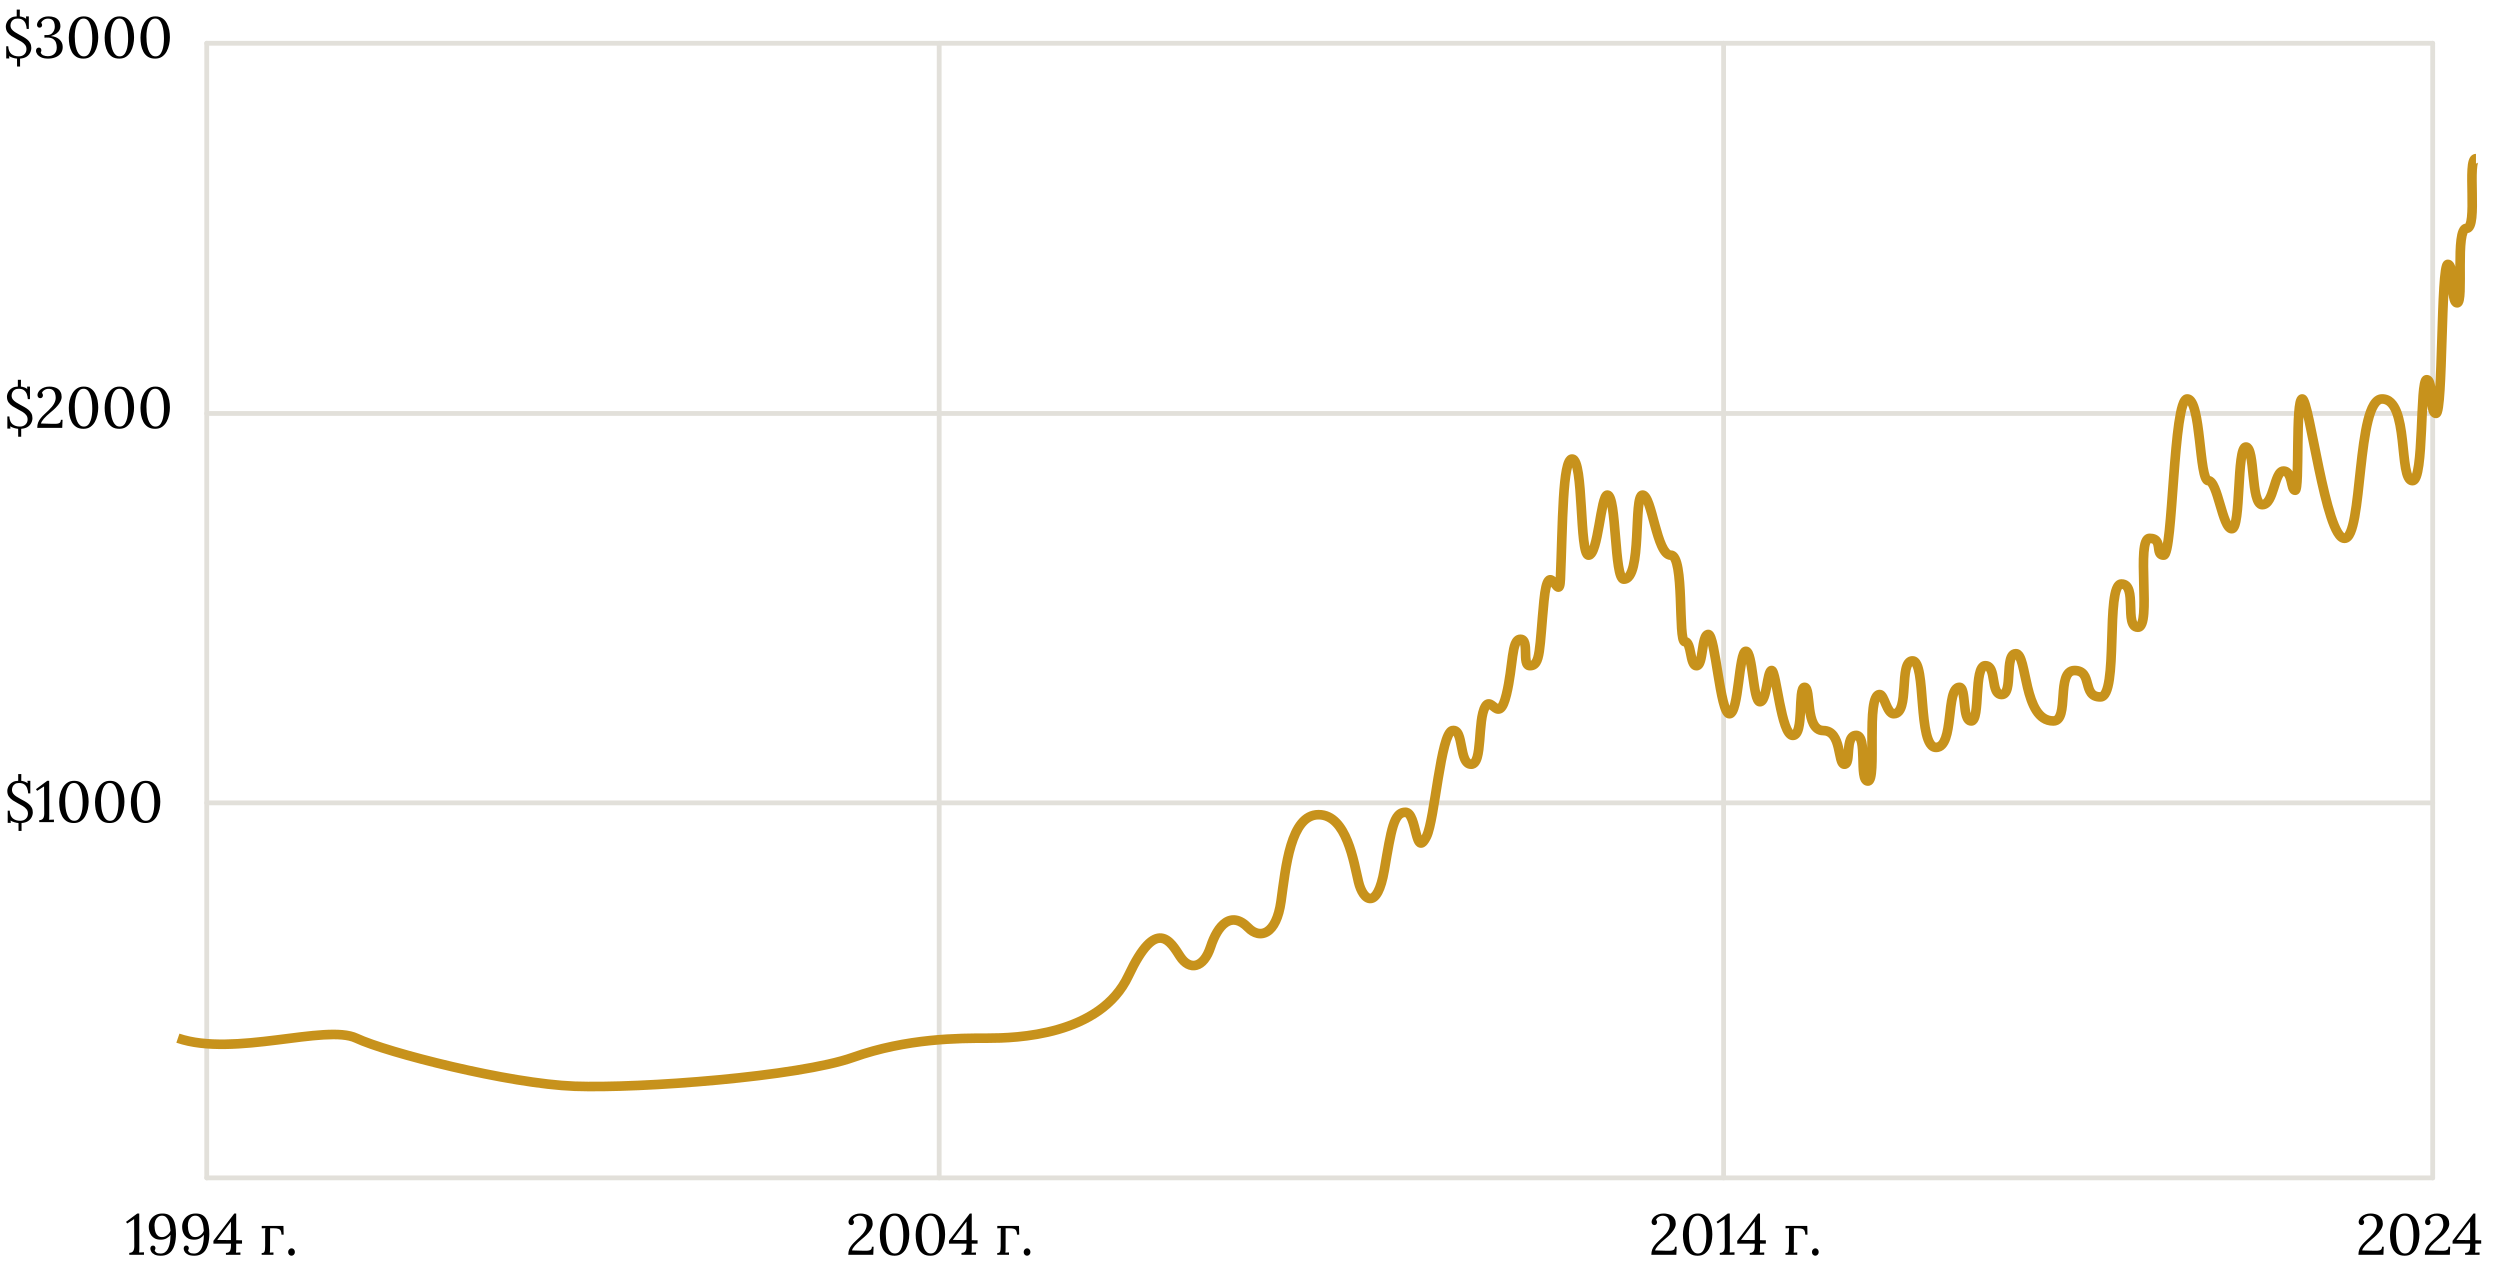 <svg width="520" height="264" viewBox="0 0 520 264" fill="none" xmlns="http://www.w3.org/2000/svg">
<path d="M26.888 261V260.604C27.168 260.588 27.38 260.524 27.524 260.412C27.676 260.3 27.78 260.144 27.836 259.944C27.9 259.744 27.932 259.508 27.932 259.236L27.896 253.572L26.456 254.496L26.216 254.148L28.556 252.408H28.964L28.976 259.692C28.976 259.844 28.972 259.992 28.964 260.136C28.964 260.28 28.956 260.408 28.94 260.52C29.108 260.512 29.276 260.504 29.444 260.496C29.612 260.488 29.78 260.48 29.948 260.472V261H26.888ZM33.455 261.192C32.935 261.192 32.511 261.116 32.183 260.964C31.863 260.804 31.631 260.608 31.487 260.376C31.343 260.144 31.271 259.924 31.271 259.716C31.271 259.54 31.315 259.392 31.403 259.272C31.491 259.152 31.623 259.088 31.799 259.08C31.991 259.072 32.127 259.132 32.207 259.26C32.295 259.38 32.339 259.492 32.339 259.596C32.339 259.676 32.323 259.76 32.291 259.848C32.267 259.928 32.227 260.008 32.171 260.088C32.227 260.264 32.347 260.416 32.531 260.544C32.723 260.672 33.011 260.736 33.395 260.736C33.763 260.736 34.071 260.648 34.319 260.472C34.567 260.296 34.767 260.064 34.919 259.776C35.071 259.48 35.187 259.16 35.267 258.816C35.347 258.464 35.399 258.116 35.423 257.772C35.455 257.428 35.471 257.12 35.471 256.848C35.271 257.12 35.003 257.356 34.667 257.556C34.331 257.756 33.927 257.856 33.455 257.856C32.975 257.856 32.571 257.776 32.243 257.616C31.923 257.448 31.667 257.232 31.475 256.968C31.291 256.704 31.155 256.416 31.067 256.104C30.987 255.792 30.947 255.484 30.947 255.18C30.947 254.66 31.063 254.192 31.295 253.776C31.527 253.352 31.855 253.02 32.279 252.78C32.703 252.532 33.203 252.408 33.779 252.408C34.347 252.408 34.811 252.516 35.171 252.732C35.539 252.948 35.827 253.252 36.035 253.644C36.243 254.028 36.387 254.48 36.467 255C36.555 255.52 36.599 256.084 36.599 256.692C36.599 257.044 36.575 257.424 36.527 257.832C36.487 258.232 36.403 258.632 36.275 259.032C36.155 259.424 35.979 259.784 35.747 260.112C35.515 260.432 35.211 260.692 34.835 260.892C34.459 261.092 33.999 261.192 33.455 261.192ZM33.707 257.316C33.963 257.316 34.207 257.256 34.439 257.136C34.679 257.008 34.891 256.844 35.075 256.644C35.259 256.444 35.387 256.228 35.459 255.996C35.435 255.62 35.391 255.248 35.327 254.88C35.263 254.512 35.163 254.176 35.027 253.872C34.899 253.568 34.727 253.324 34.511 253.14C34.295 252.956 34.023 252.864 33.695 252.864C33.351 252.864 33.063 252.964 32.831 253.164C32.599 253.356 32.423 253.608 32.303 253.92C32.191 254.232 32.135 254.564 32.135 254.916C32.135 255.14 32.155 255.392 32.195 255.672C32.235 255.944 32.307 256.208 32.411 256.464C32.523 256.712 32.683 256.916 32.891 257.076C33.099 257.236 33.371 257.316 33.707 257.316ZM40.393 261.192C39.873 261.192 39.449 261.116 39.121 260.964C38.801 260.804 38.569 260.608 38.425 260.376C38.281 260.144 38.209 259.924 38.209 259.716C38.209 259.54 38.253 259.392 38.341 259.272C38.429 259.152 38.561 259.088 38.737 259.08C38.929 259.072 39.065 259.132 39.145 259.26C39.233 259.38 39.277 259.492 39.277 259.596C39.277 259.676 39.261 259.76 39.229 259.848C39.205 259.928 39.165 260.008 39.109 260.088C39.165 260.264 39.285 260.416 39.469 260.544C39.661 260.672 39.949 260.736 40.333 260.736C40.701 260.736 41.009 260.648 41.257 260.472C41.505 260.296 41.705 260.064 41.857 259.776C42.009 259.48 42.125 259.16 42.205 258.816C42.285 258.464 42.337 258.116 42.361 257.772C42.393 257.428 42.409 257.12 42.409 256.848C42.209 257.12 41.941 257.356 41.605 257.556C41.269 257.756 40.865 257.856 40.393 257.856C39.913 257.856 39.509 257.776 39.181 257.616C38.861 257.448 38.605 257.232 38.413 256.968C38.229 256.704 38.093 256.416 38.005 256.104C37.925 255.792 37.885 255.484 37.885 255.18C37.885 254.66 38.001 254.192 38.233 253.776C38.465 253.352 38.793 253.02 39.217 252.78C39.641 252.532 40.141 252.408 40.717 252.408C41.285 252.408 41.749 252.516 42.109 252.732C42.477 252.948 42.765 253.252 42.973 253.644C43.181 254.028 43.325 254.48 43.405 255C43.493 255.52 43.537 256.084 43.537 256.692C43.537 257.044 43.513 257.424 43.465 257.832C43.425 258.232 43.341 258.632 43.213 259.032C43.093 259.424 42.917 259.784 42.685 260.112C42.453 260.432 42.149 260.692 41.773 260.892C41.397 261.092 40.937 261.192 40.393 261.192ZM40.645 257.316C40.901 257.316 41.145 257.256 41.377 257.136C41.617 257.008 41.829 256.844 42.013 256.644C42.197 256.444 42.325 256.228 42.397 255.996C42.373 255.62 42.329 255.248 42.265 254.88C42.201 254.512 42.101 254.176 41.965 253.872C41.837 253.568 41.665 253.324 41.449 253.14C41.233 252.956 40.961 252.864 40.633 252.864C40.289 252.864 40.001 252.964 39.769 253.164C39.537 253.356 39.361 253.608 39.241 253.92C39.129 254.232 39.073 254.564 39.073 254.916C39.073 255.14 39.093 255.392 39.133 255.672C39.173 255.944 39.245 256.208 39.349 256.464C39.461 256.712 39.621 256.916 39.829 257.076C40.037 257.236 40.309 257.316 40.645 257.316ZM49.13 259.692C49.13 259.852 49.126 260.004 49.118 260.148C49.118 260.292 49.106 260.424 49.082 260.544C49.242 260.536 49.398 260.532 49.55 260.532C49.702 260.524 49.854 260.516 50.006 260.508V261H46.994V260.604H47.078C47.35 260.58 47.554 260.504 47.69 260.376C47.826 260.248 47.918 260.076 47.966 259.86C48.014 259.644 48.038 259.388 48.038 259.092V258.684H44.39V258.096L48.734 252.408H49.13V257.964L50.342 257.976V258.684H49.13V259.692ZM48.014 254.112L45.182 257.904L48.038 257.94V254.112H48.014ZM54.43 261V260.64C54.678 260.64 54.85 260.58 54.946 260.46C55.042 260.332 55.098 260.16 55.114 259.944C55.138 259.72 55.15 259.464 55.15 259.176V256.272C55.15 256.112 55.15 255.972 55.15 255.852C55.158 255.724 55.174 255.592 55.198 255.456C55.07 255.464 54.942 255.472 54.814 255.48C54.694 255.48 54.57 255.484 54.442 255.492V255H58.954L59.002 256.812H58.546C58.538 256.476 58.486 256.212 58.39 256.02C58.302 255.82 58.142 255.68 57.91 255.6C57.678 255.52 57.346 255.48 56.914 255.48H56.182L56.17 259.728C56.17 259.888 56.166 260.032 56.158 260.16C56.158 260.28 56.146 260.408 56.122 260.544L56.878 260.508V261H54.43ZM60.628 261.192C60.444 261.192 60.28 261.12 60.136 260.976C60 260.824 59.932 260.64 59.932 260.424C59.932 260.208 60.004 260.024 60.148 259.872C60.292 259.72 60.456 259.644 60.64 259.644C60.84 259.644 61.004 259.72 61.132 259.872C61.268 260.024 61.336 260.208 61.336 260.424C61.336 260.64 61.264 260.824 61.12 260.976C60.976 261.12 60.812 261.192 60.628 261.192Z" fill="black"/>
<path d="M176.441 261C176.441 260.576 176.505 260.2 176.633 259.872C176.769 259.544 176.949 259.244 177.173 258.972C177.397 258.692 177.649 258.424 177.929 258.168C178.217 257.904 178.509 257.628 178.805 257.34C179.325 256.844 179.701 256.384 179.933 255.96C180.165 255.536 180.281 255.128 180.281 254.736C180.281 254.432 180.237 254.14 180.149 253.86C180.069 253.572 179.921 253.336 179.705 253.152C179.489 252.968 179.189 252.876 178.805 252.876C178.477 252.876 178.185 252.96 177.929 253.128C177.673 253.288 177.501 253.488 177.413 253.728C177.493 253.808 177.549 253.896 177.581 253.992C177.613 254.08 177.629 254.168 177.629 254.256C177.629 254.328 177.609 254.408 177.569 254.496C177.537 254.584 177.477 254.66 177.389 254.724C177.301 254.788 177.185 254.82 177.041 254.82C176.865 254.812 176.729 254.744 176.633 254.616C176.537 254.488 176.489 254.336 176.489 254.16C176.489 253.992 176.541 253.808 176.645 253.608C176.749 253.4 176.905 253.208 177.113 253.032C177.329 252.848 177.593 252.7 177.905 252.588C178.217 252.468 178.581 252.408 178.997 252.408C179.317 252.408 179.625 252.448 179.921 252.528C180.225 252.6 180.497 252.72 180.737 252.888C180.977 253.056 181.165 253.28 181.301 253.56C181.445 253.832 181.517 254.172 181.517 254.58C181.517 254.78 181.473 254.996 181.385 255.228C181.305 255.46 181.169 255.712 180.977 255.984C180.793 256.248 180.553 256.532 180.257 256.836C179.961 257.132 179.597 257.456 179.165 257.808C178.621 258.256 178.173 258.68 177.821 259.08C177.477 259.472 177.277 259.808 177.221 260.088L179.345 260.148C179.737 260.156 180.081 260.156 180.377 260.148C180.681 260.14 180.917 260.08 181.085 259.968C181.261 259.848 181.349 259.632 181.349 259.32H181.709L181.637 261H176.441ZM186.066 261.192C185.458 261.192 184.954 261.064 184.554 260.808C184.154 260.544 183.842 260.2 183.618 259.776C183.394 259.344 183.234 258.872 183.138 258.36C183.05 257.848 183.006 257.34 183.006 256.836C183.006 256.332 183.062 255.82 183.174 255.3C183.294 254.78 183.478 254.304 183.726 253.872C183.974 253.432 184.294 253.08 184.686 252.816C185.078 252.544 185.554 252.408 186.114 252.408C186.698 252.408 187.182 252.54 187.566 252.804C187.958 253.068 188.266 253.416 188.49 253.848C188.722 254.272 188.886 254.74 188.982 255.252C189.078 255.764 189.126 256.272 189.126 256.776C189.126 257.272 189.07 257.78 188.958 258.3C188.846 258.82 188.67 259.3 188.43 259.74C188.19 260.172 187.874 260.524 187.482 260.796C187.098 261.06 186.626 261.192 186.066 261.192ZM186.138 260.724C186.482 260.724 186.766 260.616 186.99 260.4C187.214 260.184 187.39 259.896 187.518 259.536C187.654 259.176 187.75 258.78 187.806 258.348C187.862 257.908 187.89 257.468 187.89 257.028C187.89 256.54 187.862 256.052 187.806 255.564C187.75 255.076 187.654 254.628 187.518 254.22C187.382 253.812 187.198 253.484 186.966 253.236C186.734 252.988 186.442 252.864 186.09 252.864C185.746 252.864 185.454 252.972 185.214 253.188C184.982 253.404 184.794 253.692 184.65 254.052C184.506 254.412 184.402 254.812 184.338 255.252C184.274 255.692 184.242 256.136 184.242 256.584C184.242 256.92 184.258 257.276 184.29 257.652C184.322 258.028 184.378 258.4 184.458 258.768C184.546 259.128 184.662 259.456 184.806 259.752C184.95 260.048 185.13 260.284 185.346 260.46C185.562 260.636 185.826 260.724 186.138 260.724ZM193.519 261.192C192.911 261.192 192.407 261.064 192.007 260.808C191.607 260.544 191.295 260.2 191.071 259.776C190.847 259.344 190.687 258.872 190.591 258.36C190.503 257.848 190.459 257.34 190.459 256.836C190.459 256.332 190.515 255.82 190.627 255.3C190.747 254.78 190.931 254.304 191.179 253.872C191.427 253.432 191.747 253.08 192.139 252.816C192.531 252.544 193.007 252.408 193.567 252.408C194.151 252.408 194.635 252.54 195.019 252.804C195.411 253.068 195.719 253.416 195.943 253.848C196.175 254.272 196.339 254.74 196.435 255.252C196.531 255.764 196.579 256.272 196.579 256.776C196.579 257.272 196.523 257.78 196.411 258.3C196.299 258.82 196.123 259.3 195.883 259.74C195.643 260.172 195.327 260.524 194.935 260.796C194.551 261.06 194.079 261.192 193.519 261.192ZM193.591 260.724C193.935 260.724 194.219 260.616 194.443 260.4C194.667 260.184 194.843 259.896 194.971 259.536C195.107 259.176 195.203 258.78 195.259 258.348C195.315 257.908 195.343 257.468 195.343 257.028C195.343 256.54 195.315 256.052 195.259 255.564C195.203 255.076 195.107 254.628 194.971 254.22C194.835 253.812 194.651 253.484 194.419 253.236C194.187 252.988 193.895 252.864 193.543 252.864C193.199 252.864 192.907 252.972 192.667 253.188C192.435 253.404 192.247 253.692 192.103 254.052C191.959 254.412 191.855 254.812 191.791 255.252C191.727 255.692 191.695 256.136 191.695 256.584C191.695 256.92 191.711 257.276 191.743 257.652C191.775 258.028 191.831 258.4 191.911 258.768C191.999 259.128 192.115 259.456 192.259 259.752C192.403 260.048 192.583 260.284 192.799 260.46C193.015 260.636 193.279 260.724 193.591 260.724ZM202.124 259.692C202.124 259.852 202.12 260.004 202.112 260.148C202.112 260.292 202.1 260.424 202.076 260.544C202.236 260.536 202.392 260.532 202.544 260.532C202.696 260.524 202.848 260.516 203 260.508V261H199.988V260.604H200.072C200.344 260.58 200.548 260.504 200.684 260.376C200.82 260.248 200.912 260.076 200.96 259.86C201.008 259.644 201.032 259.388 201.032 259.092V258.684H197.384V258.096L201.728 252.408H202.124V257.964L203.336 257.976V258.684H202.124V259.692ZM201.008 254.112L198.176 257.904L201.032 257.94V254.112H201.008ZM207.424 261V260.64C207.672 260.64 207.844 260.58 207.94 260.46C208.036 260.332 208.092 260.16 208.108 259.944C208.132 259.72 208.144 259.464 208.144 259.176V256.272C208.144 256.112 208.144 255.972 208.144 255.852C208.152 255.724 208.168 255.592 208.192 255.456C208.064 255.464 207.936 255.472 207.808 255.48C207.688 255.48 207.564 255.484 207.436 255.492V255H211.948L211.996 256.812H211.54C211.532 256.476 211.48 256.212 211.384 256.02C211.296 255.82 211.136 255.68 210.904 255.6C210.672 255.52 210.34 255.48 209.908 255.48H209.176L209.164 259.728C209.164 259.888 209.16 260.032 209.152 260.16C209.152 260.28 209.14 260.408 209.116 260.544L209.872 260.508V261H207.424ZM213.622 261.192C213.438 261.192 213.274 261.12 213.13 260.976C212.994 260.824 212.926 260.64 212.926 260.424C212.926 260.208 212.998 260.024 213.142 259.872C213.286 259.72 213.45 259.644 213.634 259.644C213.834 259.644 213.998 259.72 214.126 259.872C214.262 260.024 214.33 260.208 214.33 260.424C214.33 260.64 214.258 260.824 214.114 260.976C213.97 261.12 213.806 261.192 213.622 261.192Z" fill="black"/>
<path d="M343.482 261C343.482 260.576 343.546 260.2 343.674 259.872C343.81 259.544 343.99 259.244 344.214 258.972C344.438 258.692 344.69 258.424 344.97 258.168C345.258 257.904 345.55 257.628 345.846 257.34C346.366 256.844 346.742 256.384 346.974 255.96C347.206 255.536 347.322 255.128 347.322 254.736C347.322 254.432 347.278 254.14 347.19 253.86C347.11 253.572 346.962 253.336 346.746 253.152C346.53 252.968 346.23 252.876 345.846 252.876C345.518 252.876 345.226 252.96 344.97 253.128C344.714 253.288 344.542 253.488 344.454 253.728C344.534 253.808 344.59 253.896 344.622 253.992C344.654 254.08 344.67 254.168 344.67 254.256C344.67 254.328 344.65 254.408 344.61 254.496C344.578 254.584 344.518 254.66 344.43 254.724C344.342 254.788 344.226 254.82 344.082 254.82C343.906 254.812 343.77 254.744 343.674 254.616C343.578 254.488 343.53 254.336 343.53 254.16C343.53 253.992 343.582 253.808 343.686 253.608C343.79 253.4 343.946 253.208 344.154 253.032C344.37 252.848 344.634 252.7 344.946 252.588C345.258 252.468 345.622 252.408 346.038 252.408C346.358 252.408 346.666 252.448 346.962 252.528C347.266 252.6 347.538 252.72 347.778 252.888C348.018 253.056 348.206 253.28 348.342 253.56C348.486 253.832 348.558 254.172 348.558 254.58C348.558 254.78 348.514 254.996 348.426 255.228C348.346 255.46 348.21 255.712 348.018 255.984C347.834 256.248 347.594 256.532 347.298 256.836C347.002 257.132 346.638 257.456 346.206 257.808C345.662 258.256 345.214 258.68 344.862 259.08C344.518 259.472 344.318 259.808 344.262 260.088L346.386 260.148C346.778 260.156 347.122 260.156 347.418 260.148C347.722 260.14 347.958 260.08 348.126 259.968C348.302 259.848 348.39 259.632 348.39 259.32H348.75L348.678 261H343.482ZM353.107 261.192C352.499 261.192 351.995 261.064 351.595 260.808C351.195 260.544 350.883 260.2 350.659 259.776C350.435 259.344 350.275 258.872 350.179 258.36C350.091 257.848 350.047 257.34 350.047 256.836C350.047 256.332 350.103 255.82 350.215 255.3C350.335 254.78 350.519 254.304 350.767 253.872C351.015 253.432 351.335 253.08 351.727 252.816C352.119 252.544 352.595 252.408 353.155 252.408C353.739 252.408 354.223 252.54 354.607 252.804C354.999 253.068 355.307 253.416 355.531 253.848C355.763 254.272 355.927 254.74 356.023 255.252C356.119 255.764 356.167 256.272 356.167 256.776C356.167 257.272 356.111 257.78 355.999 258.3C355.887 258.82 355.711 259.3 355.471 259.74C355.231 260.172 354.915 260.524 354.523 260.796C354.139 261.06 353.667 261.192 353.107 261.192ZM353.179 260.724C353.523 260.724 353.807 260.616 354.031 260.4C354.255 260.184 354.431 259.896 354.559 259.536C354.695 259.176 354.791 258.78 354.847 258.348C354.903 257.908 354.931 257.468 354.931 257.028C354.931 256.54 354.903 256.052 354.847 255.564C354.791 255.076 354.695 254.628 354.559 254.22C354.423 253.812 354.239 253.484 354.007 253.236C353.775 252.988 353.483 252.864 353.131 252.864C352.787 252.864 352.495 252.972 352.255 253.188C352.023 253.404 351.835 253.692 351.691 254.052C351.547 254.412 351.443 254.812 351.379 255.252C351.315 255.692 351.283 256.136 351.283 256.584C351.283 256.92 351.299 257.276 351.331 257.652C351.363 258.028 351.419 258.4 351.499 258.768C351.587 259.128 351.703 259.456 351.847 259.752C351.991 260.048 352.171 260.284 352.387 260.46C352.603 260.636 352.867 260.724 353.179 260.724ZM357.716 261V260.604C357.996 260.588 358.208 260.524 358.352 260.412C358.504 260.3 358.608 260.144 358.664 259.944C358.728 259.744 358.76 259.508 358.76 259.236L358.724 253.572L357.284 254.496L357.044 254.148L359.384 252.408H359.792L359.804 259.692C359.804 259.844 359.8 259.992 359.792 260.136C359.792 260.28 359.784 260.408 359.768 260.52C359.936 260.512 360.104 260.504 360.272 260.496C360.44 260.488 360.608 260.48 360.776 260.472V261H357.716ZM366.083 259.692C366.083 259.852 366.079 260.004 366.071 260.148C366.071 260.292 366.059 260.424 366.035 260.544C366.195 260.536 366.351 260.532 366.503 260.532C366.655 260.524 366.807 260.516 366.959 260.508V261H363.947V260.604H364.031C364.303 260.58 364.507 260.504 364.643 260.376C364.779 260.248 364.871 260.076 364.919 259.86C364.967 259.644 364.991 259.388 364.991 259.092V258.684H361.343V258.096L365.687 252.408H366.083V257.964L367.295 257.976V258.684H366.083V259.692ZM364.967 254.112L362.135 257.904L364.991 257.94V254.112H364.967ZM371.383 261V260.64C371.631 260.64 371.803 260.58 371.899 260.46C371.995 260.332 372.051 260.16 372.067 259.944C372.091 259.72 372.103 259.464 372.103 259.176V256.272C372.103 256.112 372.103 255.972 372.103 255.852C372.111 255.724 372.127 255.592 372.151 255.456C372.023 255.464 371.895 255.472 371.767 255.48C371.647 255.48 371.523 255.484 371.395 255.492V255H375.907L375.955 256.812H375.499C375.491 256.476 375.439 256.212 375.343 256.02C375.255 255.82 375.095 255.68 374.863 255.6C374.631 255.52 374.299 255.48 373.867 255.48H373.135L373.123 259.728C373.123 259.888 373.119 260.032 373.111 260.16C373.111 260.28 373.099 260.408 373.075 260.544L373.831 260.508V261H371.383ZM377.581 261.192C377.397 261.192 377.233 261.12 377.089 260.976C376.953 260.824 376.885 260.64 376.885 260.424C376.885 260.208 376.957 260.024 377.101 259.872C377.245 259.72 377.409 259.644 377.593 259.644C377.793 259.644 377.957 259.72 378.085 259.872C378.221 260.024 378.289 260.208 378.289 260.424C378.289 260.64 378.217 260.824 378.073 260.976C377.929 261.12 377.765 261.192 377.581 261.192Z" fill="black"/>
<path d="M490.552 261C490.552 260.576 490.616 260.2 490.744 259.872C490.88 259.544 491.06 259.244 491.284 258.972C491.508 258.692 491.76 258.424 492.04 258.168C492.328 257.904 492.62 257.628 492.916 257.34C493.436 256.844 493.812 256.384 494.044 255.96C494.276 255.536 494.392 255.128 494.392 254.736C494.392 254.432 494.348 254.14 494.26 253.86C494.18 253.572 494.032 253.336 493.816 253.152C493.6 252.968 493.3 252.876 492.916 252.876C492.588 252.876 492.296 252.96 492.04 253.128C491.784 253.288 491.612 253.488 491.524 253.728C491.604 253.808 491.66 253.896 491.692 253.992C491.724 254.08 491.74 254.168 491.74 254.256C491.74 254.328 491.72 254.408 491.68 254.496C491.648 254.584 491.588 254.66 491.5 254.724C491.412 254.788 491.296 254.82 491.152 254.82C490.976 254.812 490.84 254.744 490.744 254.616C490.648 254.488 490.6 254.336 490.6 254.16C490.6 253.992 490.652 253.808 490.756 253.608C490.86 253.4 491.016 253.208 491.224 253.032C491.44 252.848 491.704 252.7 492.016 252.588C492.328 252.468 492.692 252.408 493.108 252.408C493.428 252.408 493.736 252.448 494.032 252.528C494.336 252.6 494.608 252.72 494.848 252.888C495.088 253.056 495.276 253.28 495.412 253.56C495.556 253.832 495.628 254.172 495.628 254.58C495.628 254.78 495.584 254.996 495.496 255.228C495.416 255.46 495.28 255.712 495.088 255.984C494.904 256.248 494.664 256.532 494.368 256.836C494.072 257.132 493.708 257.456 493.276 257.808C492.732 258.256 492.284 258.68 491.932 259.08C491.588 259.472 491.388 259.808 491.332 260.088L493.456 260.148C493.848 260.156 494.192 260.156 494.488 260.148C494.792 260.14 495.028 260.08 495.196 259.968C495.372 259.848 495.46 259.632 495.46 259.32H495.82L495.748 261H490.552ZM500.177 261.192C499.569 261.192 499.065 261.064 498.665 260.808C498.265 260.544 497.953 260.2 497.729 259.776C497.505 259.344 497.345 258.872 497.249 258.36C497.161 257.848 497.117 257.34 497.117 256.836C497.117 256.332 497.173 255.82 497.285 255.3C497.405 254.78 497.589 254.304 497.837 253.872C498.085 253.432 498.405 253.08 498.797 252.816C499.189 252.544 499.665 252.408 500.225 252.408C500.809 252.408 501.293 252.54 501.677 252.804C502.069 253.068 502.377 253.416 502.601 253.848C502.833 254.272 502.997 254.74 503.093 255.252C503.189 255.764 503.237 256.272 503.237 256.776C503.237 257.272 503.181 257.78 503.069 258.3C502.957 258.82 502.781 259.3 502.541 259.74C502.301 260.172 501.985 260.524 501.593 260.796C501.209 261.06 500.737 261.192 500.177 261.192ZM500.249 260.724C500.593 260.724 500.877 260.616 501.101 260.4C501.325 260.184 501.501 259.896 501.629 259.536C501.765 259.176 501.861 258.78 501.917 258.348C501.973 257.908 502.001 257.468 502.001 257.028C502.001 256.54 501.973 256.052 501.917 255.564C501.861 255.076 501.765 254.628 501.629 254.22C501.493 253.812 501.309 253.484 501.077 253.236C500.845 252.988 500.553 252.864 500.201 252.864C499.857 252.864 499.565 252.972 499.325 253.188C499.093 253.404 498.905 253.692 498.761 254.052C498.617 254.412 498.513 254.812 498.449 255.252C498.385 255.692 498.353 256.136 498.353 256.584C498.353 256.92 498.369 257.276 498.401 257.652C498.433 258.028 498.489 258.4 498.569 258.768C498.657 259.128 498.773 259.456 498.917 259.752C499.061 260.048 499.241 260.284 499.457 260.46C499.673 260.636 499.937 260.724 500.249 260.724ZM504.368 261C504.368 260.576 504.432 260.2 504.56 259.872C504.696 259.544 504.876 259.244 505.1 258.972C505.324 258.692 505.576 258.424 505.856 258.168C506.144 257.904 506.436 257.628 506.732 257.34C507.252 256.844 507.628 256.384 507.86 255.96C508.092 255.536 508.208 255.128 508.208 254.736C508.208 254.432 508.164 254.14 508.076 253.86C507.996 253.572 507.848 253.336 507.632 253.152C507.416 252.968 507.116 252.876 506.732 252.876C506.404 252.876 506.112 252.96 505.856 253.128C505.6 253.288 505.428 253.488 505.34 253.728C505.42 253.808 505.476 253.896 505.508 253.992C505.54 254.08 505.556 254.168 505.556 254.256C505.556 254.328 505.536 254.408 505.496 254.496C505.464 254.584 505.404 254.66 505.316 254.724C505.228 254.788 505.112 254.82 504.968 254.82C504.792 254.812 504.656 254.744 504.56 254.616C504.464 254.488 504.416 254.336 504.416 254.16C504.416 253.992 504.468 253.808 504.572 253.608C504.676 253.4 504.832 253.208 505.04 253.032C505.256 252.848 505.52 252.7 505.832 252.588C506.144 252.468 506.508 252.408 506.924 252.408C507.244 252.408 507.552 252.448 507.848 252.528C508.152 252.6 508.424 252.72 508.664 252.888C508.904 253.056 509.092 253.28 509.228 253.56C509.372 253.832 509.444 254.172 509.444 254.58C509.444 254.78 509.4 254.996 509.312 255.228C509.232 255.46 509.096 255.712 508.904 255.984C508.72 256.248 508.48 256.532 508.184 256.836C507.888 257.132 507.524 257.456 507.092 257.808C506.548 258.256 506.1 258.68 505.748 259.08C505.404 259.472 505.204 259.808 505.148 260.088L507.272 260.148C507.664 260.156 508.008 260.156 508.304 260.148C508.608 260.14 508.844 260.08 509.012 259.968C509.188 259.848 509.276 259.632 509.276 259.32H509.636L509.564 261H504.368ZM514.876 259.692C514.876 259.852 514.872 260.004 514.864 260.148C514.864 260.292 514.852 260.424 514.828 260.544C514.988 260.536 515.144 260.532 515.296 260.532C515.448 260.524 515.6 260.516 515.752 260.508V261H512.74V260.604H512.824C513.096 260.58 513.3 260.504 513.436 260.376C513.572 260.248 513.664 260.076 513.712 259.86C513.76 259.644 513.784 259.388 513.784 259.092V258.684H510.136V258.096L514.48 252.408H514.876V257.964L516.088 257.976V258.684H514.876V259.692ZM513.76 254.112L510.928 257.904L513.784 257.94V254.112H513.76ZM520.176 261V260.64C520.424 260.64 520.596 260.58 520.692 260.46C520.788 260.332 520.844 260.16 520.86 259.944C520.884 259.72 520.896 259.464 520.896 259.176V256.272C520.896 256.112 520.896 255.972 520.896 255.852C520.904 255.724 520.92 255.592 520.944 255.456C520.816 255.464 520.688 255.472 520.56 255.48C520.44 255.48 520.316 255.484 520.188 255.492V255H524.7L524.748 256.812H524.292C524.284 256.476 524.232 256.212 524.136 256.02C524.048 255.82 523.888 255.68 523.656 255.6C523.424 255.52 523.092 255.48 522.66 255.48H521.928L521.916 259.728C521.916 259.888 521.912 260.032 521.904 260.16C521.904 260.28 521.892 260.408 521.868 260.544L522.624 260.508V261H520.176ZM526.374 261.192C526.19 261.192 526.026 261.12 525.882 260.976C525.746 260.824 525.678 260.64 525.678 260.424C525.678 260.208 525.75 260.024 525.894 259.872C526.038 259.72 526.202 259.644 526.386 259.644C526.586 259.644 526.75 259.72 526.878 259.872C527.014 260.024 527.082 260.208 527.082 260.424C527.082 260.64 527.01 260.824 526.866 260.976C526.722 261.12 526.558 261.192 526.374 261.192Z" fill="black"/>
<path d="M3.858 172.836L3.846 171.192C3.574 171.176 3.286 171.12 2.982 171.024C2.678 170.928 2.414 170.812 2.19 170.676L2.25 171.156H1.602V168.624H2.022C2.062 169.36 2.278 169.896 2.67 170.232C3.07 170.56 3.586 170.724 4.218 170.724C4.69 170.724 5.074 170.584 5.37 170.304C5.666 170.024 5.814 169.664 5.814 169.224C5.814 168.864 5.714 168.564 5.514 168.324C5.322 168.076 5.07 167.856 4.758 167.664C4.446 167.472 4.114 167.288 3.762 167.112C3.394 166.92 3.038 166.712 2.694 166.488C2.35 166.264 2.066 165.996 1.842 165.684C1.626 165.364 1.518 164.968 1.518 164.496C1.518 164.304 1.558 164.092 1.638 163.86C1.718 163.628 1.846 163.404 2.022 163.188C2.198 162.964 2.43 162.78 2.718 162.636C3.014 162.492 3.37 162.416 3.786 162.408V161.004H4.434L4.422 162.408C4.654 162.432 4.878 162.484 5.094 162.564C5.318 162.636 5.538 162.752 5.754 162.912L5.706 162.408H6.306V165.024H5.862C5.838 164.64 5.766 164.284 5.646 163.956C5.526 163.628 5.33 163.364 5.058 163.164C4.794 162.964 4.426 162.864 3.954 162.864C3.618 162.864 3.342 162.932 3.126 163.068C2.91 163.204 2.75 163.38 2.646 163.596C2.542 163.812 2.49 164.04 2.49 164.28C2.49 164.584 2.574 164.848 2.742 165.072C2.91 165.296 3.13 165.496 3.402 165.672C3.674 165.848 3.966 166.02 4.278 166.188C4.582 166.348 4.882 166.512 5.178 166.68C5.474 166.848 5.746 167.036 5.994 167.244C6.25 167.452 6.45 167.696 6.594 167.976C6.746 168.256 6.822 168.584 6.822 168.96C6.822 169.328 6.734 169.676 6.558 170.004C6.39 170.332 6.134 170.604 5.79 170.82C5.446 171.028 5.01 171.152 4.482 171.192V172.836H3.858ZM8.158 171V170.604C8.438 170.588 8.65 170.524 8.794 170.412C8.946 170.3 9.05 170.144 9.106 169.944C9.17 169.744 9.202 169.508 9.202 169.236L9.166 163.572L7.726 164.496L7.486 164.148L9.826 162.408H10.233L10.245 169.692C10.245 169.844 10.242 169.992 10.233 170.136C10.233 170.28 10.226 170.408 10.21 170.52C10.377 170.512 10.546 170.504 10.713 170.496C10.882 170.488 11.05 170.48 11.217 170.472V171H8.158ZM15.373 171.192C14.765 171.192 14.261 171.064 13.861 170.808C13.461 170.544 13.149 170.2 12.925 169.776C12.701 169.344 12.541 168.872 12.445 168.36C12.357 167.848 12.313 167.34 12.313 166.836C12.313 166.332 12.369 165.82 12.481 165.3C12.601 164.78 12.785 164.304 13.033 163.872C13.281 163.432 13.601 163.08 13.993 162.816C14.385 162.544 14.861 162.408 15.421 162.408C16.005 162.408 16.489 162.54 16.873 162.804C17.265 163.068 17.573 163.416 17.797 163.848C18.029 164.272 18.193 164.74 18.289 165.252C18.385 165.764 18.433 166.272 18.433 166.776C18.433 167.272 18.377 167.78 18.265 168.3C18.153 168.82 17.977 169.3 17.737 169.74C17.497 170.172 17.181 170.524 16.789 170.796C16.405 171.06 15.933 171.192 15.373 171.192ZM15.445 170.724C15.789 170.724 16.073 170.616 16.297 170.4C16.521 170.184 16.697 169.896 16.825 169.536C16.961 169.176 17.057 168.78 17.113 168.348C17.169 167.908 17.197 167.468 17.197 167.028C17.197 166.54 17.169 166.052 17.113 165.564C17.057 165.076 16.961 164.628 16.825 164.22C16.689 163.812 16.505 163.484 16.273 163.236C16.041 162.988 15.749 162.864 15.397 162.864C15.053 162.864 14.761 162.972 14.521 163.188C14.289 163.404 14.101 163.692 13.957 164.052C13.813 164.412 13.709 164.812 13.645 165.252C13.581 165.692 13.549 166.136 13.549 166.584C13.549 166.92 13.565 167.276 13.597 167.652C13.629 168.028 13.685 168.4 13.765 168.768C13.853 169.128 13.969 169.456 14.113 169.752C14.257 170.048 14.437 170.284 14.653 170.46C14.869 170.636 15.133 170.724 15.445 170.724ZM22.826 171.192C22.218 171.192 21.714 171.064 21.314 170.808C20.914 170.544 20.602 170.2 20.378 169.776C20.154 169.344 19.994 168.872 19.898 168.36C19.81 167.848 19.766 167.34 19.766 166.836C19.766 166.332 19.822 165.82 19.934 165.3C20.054 164.78 20.238 164.304 20.486 163.872C20.734 163.432 21.054 163.08 21.446 162.816C21.838 162.544 22.314 162.408 22.874 162.408C23.458 162.408 23.942 162.54 24.326 162.804C24.718 163.068 25.026 163.416 25.25 163.848C25.482 164.272 25.646 164.74 25.742 165.252C25.838 165.764 25.886 166.272 25.886 166.776C25.886 167.272 25.83 167.78 25.718 168.3C25.606 168.82 25.43 169.3 25.19 169.74C24.95 170.172 24.634 170.524 24.242 170.796C23.858 171.06 23.386 171.192 22.826 171.192ZM22.898 170.724C23.242 170.724 23.526 170.616 23.75 170.4C23.974 170.184 24.15 169.896 24.278 169.536C24.414 169.176 24.51 168.78 24.566 168.348C24.622 167.908 24.65 167.468 24.65 167.028C24.65 166.54 24.622 166.052 24.566 165.564C24.51 165.076 24.414 164.628 24.278 164.22C24.142 163.812 23.958 163.484 23.726 163.236C23.494 162.988 23.202 162.864 22.85 162.864C22.506 162.864 22.214 162.972 21.974 163.188C21.742 163.404 21.554 163.692 21.41 164.052C21.266 164.412 21.162 164.812 21.098 165.252C21.034 165.692 21.002 166.136 21.002 166.584C21.002 166.92 21.018 167.276 21.05 167.652C21.082 168.028 21.138 168.4 21.218 168.768C21.306 169.128 21.422 169.456 21.566 169.752C21.71 170.048 21.89 170.284 22.106 170.46C22.322 170.636 22.586 170.724 22.898 170.724ZM30.279 171.192C29.671 171.192 29.167 171.064 28.767 170.808C28.367 170.544 28.055 170.2 27.831 169.776C27.607 169.344 27.447 168.872 27.351 168.36C27.263 167.848 27.219 167.34 27.219 166.836C27.219 166.332 27.275 165.82 27.387 165.3C27.507 164.78 27.691 164.304 27.939 163.872C28.187 163.432 28.507 163.08 28.899 162.816C29.291 162.544 29.767 162.408 30.327 162.408C30.911 162.408 31.395 162.54 31.779 162.804C32.171 163.068 32.479 163.416 32.703 163.848C32.935 164.272 33.099 164.74 33.195 165.252C33.291 165.764 33.339 166.272 33.339 166.776C33.339 167.272 33.283 167.78 33.171 168.3C33.059 168.82 32.883 169.3 32.643 169.74C32.403 170.172 32.087 170.524 31.695 170.796C31.311 171.06 30.839 171.192 30.279 171.192ZM30.351 170.724C30.695 170.724 30.979 170.616 31.203 170.4C31.427 170.184 31.603 169.896 31.731 169.536C31.867 169.176 31.963 168.78 32.019 168.348C32.075 167.908 32.103 167.468 32.103 167.028C32.103 166.54 32.075 166.052 32.019 165.564C31.963 165.076 31.867 164.628 31.731 164.22C31.595 163.812 31.411 163.484 31.179 163.236C30.947 162.988 30.655 162.864 30.303 162.864C29.959 162.864 29.667 162.972 29.427 163.188C29.195 163.404 29.007 163.692 28.863 164.052C28.719 164.412 28.615 164.812 28.551 165.252C28.487 165.692 28.455 166.136 28.455 166.584C28.455 166.92 28.471 167.276 28.503 167.652C28.535 168.028 28.591 168.4 28.671 168.768C28.759 169.128 28.875 169.456 29.019 169.752C29.163 170.048 29.343 170.284 29.559 170.46C29.775 170.636 30.039 170.724 30.351 170.724Z" fill="black"/>
<path d="M3.784 90.836L3.772 89.192C3.5 89.176 3.212 89.12 2.908 89.024C2.604 88.928 2.34 88.812 2.116 88.676L2.176 89.156H1.528V86.624H1.948C1.988 87.36 2.204 87.896 2.596 88.232C2.996 88.56 3.512 88.724 4.144 88.724C4.616 88.724 5 88.584 5.296 88.304C5.592 88.024 5.74 87.664 5.74 87.224C5.74 86.864 5.64 86.564 5.44 86.324C5.248 86.076 4.996 85.856 4.684 85.664C4.372 85.472 4.04 85.288 3.688 85.112C3.32 84.92 2.964 84.712 2.62 84.488C2.276 84.264 1.992 83.996 1.768 83.684C1.552 83.364 1.444 82.968 1.444 82.496C1.444 82.304 1.484 82.092 1.564 81.86C1.644 81.628 1.772 81.404 1.948 81.188C2.124 80.964 2.356 80.78 2.644 80.636C2.94 80.492 3.296 80.416 3.712 80.408V79.004H4.36L4.348 80.408C4.58 80.432 4.804 80.484 5.02 80.564C5.244 80.636 5.464 80.752 5.68 80.912L5.632 80.408H6.232V83.024H5.788C5.764 82.64 5.692 82.284 5.572 81.956C5.452 81.628 5.256 81.364 4.984 81.164C4.72 80.964 4.352 80.864 3.88 80.864C3.544 80.864 3.268 80.932 3.052 81.068C2.836 81.204 2.676 81.38 2.572 81.596C2.468 81.812 2.416 82.04 2.416 82.28C2.416 82.584 2.5 82.848 2.668 83.072C2.836 83.296 3.056 83.496 3.328 83.672C3.6 83.848 3.892 84.02 4.204 84.188C4.508 84.348 4.808 84.512 5.104 84.68C5.4 84.848 5.672 85.036 5.92 85.244C6.176 85.452 6.376 85.696 6.52 85.976C6.672 86.256 6.748 86.584 6.748 86.96C6.748 87.328 6.66 87.676 6.484 88.004C6.316 88.332 6.06 88.604 5.716 88.82C5.372 89.028 4.936 89.152 4.408 89.192V90.836H3.784ZM7.747 89C7.747 88.576 7.811 88.2 7.939 87.872C8.075 87.544 8.255 87.244 8.479 86.972C8.703 86.692 8.955 86.424 9.235 86.168C9.523 85.904 9.815 85.628 10.111 85.34C10.631 84.844 11.007 84.384 11.239 83.96C11.471 83.536 11.587 83.128 11.587 82.736C11.587 82.432 11.543 82.14 11.455 81.86C11.375 81.572 11.227 81.336 11.011 81.152C10.795 80.968 10.495 80.876 10.111 80.876C9.783 80.876 9.491 80.96 9.235 81.128C8.979 81.288 8.807 81.488 8.719 81.728C8.799 81.808 8.855 81.896 8.887 81.992C8.919 82.08 8.935 82.168 8.935 82.256C8.935 82.328 8.915 82.408 8.875 82.496C8.843 82.584 8.783 82.66 8.695 82.724C8.607 82.788 8.491 82.82 8.347 82.82C8.171 82.812 8.035 82.744 7.939 82.616C7.843 82.488 7.795 82.336 7.795 82.16C7.795 81.992 7.847 81.808 7.951 81.608C8.055 81.4 8.211 81.208 8.419 81.032C8.635 80.848 8.899 80.7 9.211 80.588C9.523 80.468 9.887 80.408 10.303 80.408C10.623 80.408 10.931 80.448 11.227 80.528C11.531 80.6 11.803 80.72 12.043 80.888C12.283 81.056 12.471 81.28 12.607 81.56C12.751 81.832 12.823 82.172 12.823 82.58C12.823 82.78 12.779 82.996 12.691 83.228C12.611 83.46 12.475 83.712 12.283 83.984C12.099 84.248 11.859 84.532 11.563 84.836C11.267 85.132 10.903 85.456 10.471 85.808C9.927 86.256 9.479 86.68 9.127 87.08C8.783 87.472 8.583 87.808 8.527 88.088L10.651 88.148C11.043 88.156 11.387 88.156 11.683 88.148C11.987 88.14 12.223 88.08 12.391 87.968C12.567 87.848 12.655 87.632 12.655 87.32H13.015L12.943 89H7.747ZM17.373 89.192C16.765 89.192 16.261 89.064 15.861 88.808C15.461 88.544 15.149 88.2 14.925 87.776C14.701 87.344 14.541 86.872 14.445 86.36C14.357 85.848 14.313 85.34 14.313 84.836C14.313 84.332 14.369 83.82 14.481 83.3C14.601 82.78 14.785 82.304 15.033 81.872C15.281 81.432 15.601 81.08 15.993 80.816C16.385 80.544 16.861 80.408 17.421 80.408C18.005 80.408 18.489 80.54 18.873 80.804C19.265 81.068 19.573 81.416 19.797 81.848C20.029 82.272 20.193 82.74 20.289 83.252C20.385 83.764 20.433 84.272 20.433 84.776C20.433 85.272 20.377 85.78 20.265 86.3C20.153 86.82 19.977 87.3 19.737 87.74C19.497 88.172 19.181 88.524 18.789 88.796C18.405 89.06 17.933 89.192 17.373 89.192ZM17.445 88.724C17.789 88.724 18.073 88.616 18.297 88.4C18.521 88.184 18.697 87.896 18.825 87.536C18.961 87.176 19.057 86.78 19.113 86.348C19.169 85.908 19.197 85.468 19.197 85.028C19.197 84.54 19.169 84.052 19.113 83.564C19.057 83.076 18.961 82.628 18.825 82.22C18.689 81.812 18.505 81.484 18.273 81.236C18.041 80.988 17.749 80.864 17.397 80.864C17.053 80.864 16.761 80.972 16.521 81.188C16.289 81.404 16.101 81.692 15.957 82.052C15.813 82.412 15.709 82.812 15.645 83.252C15.581 83.692 15.549 84.136 15.549 84.584C15.549 84.92 15.565 85.276 15.597 85.652C15.629 86.028 15.685 86.4 15.765 86.768C15.853 87.128 15.969 87.456 16.113 87.752C16.257 88.048 16.437 88.284 16.653 88.46C16.869 88.636 17.133 88.724 17.445 88.724ZM24.826 89.192C24.218 89.192 23.714 89.064 23.314 88.808C22.914 88.544 22.602 88.2 22.378 87.776C22.154 87.344 21.994 86.872 21.898 86.36C21.81 85.848 21.766 85.34 21.766 84.836C21.766 84.332 21.822 83.82 21.934 83.3C22.054 82.78 22.238 82.304 22.486 81.872C22.734 81.432 23.054 81.08 23.446 80.816C23.838 80.544 24.314 80.408 24.874 80.408C25.458 80.408 25.942 80.54 26.326 80.804C26.718 81.068 27.026 81.416 27.25 81.848C27.482 82.272 27.646 82.74 27.742 83.252C27.838 83.764 27.886 84.272 27.886 84.776C27.886 85.272 27.83 85.78 27.718 86.3C27.606 86.82 27.43 87.3 27.19 87.74C26.95 88.172 26.634 88.524 26.242 88.796C25.858 89.06 25.386 89.192 24.826 89.192ZM24.898 88.724C25.242 88.724 25.526 88.616 25.75 88.4C25.974 88.184 26.15 87.896 26.278 87.536C26.414 87.176 26.51 86.78 26.566 86.348C26.622 85.908 26.65 85.468 26.65 85.028C26.65 84.54 26.622 84.052 26.566 83.564C26.51 83.076 26.414 82.628 26.278 82.22C26.142 81.812 25.958 81.484 25.726 81.236C25.494 80.988 25.202 80.864 24.85 80.864C24.506 80.864 24.214 80.972 23.974 81.188C23.742 81.404 23.554 81.692 23.41 82.052C23.266 82.412 23.162 82.812 23.098 83.252C23.034 83.692 23.002 84.136 23.002 84.584C23.002 84.92 23.018 85.276 23.05 85.652C23.082 86.028 23.138 86.4 23.218 86.768C23.306 87.128 23.422 87.456 23.566 87.752C23.71 88.048 23.89 88.284 24.106 88.46C24.322 88.636 24.586 88.724 24.898 88.724ZM32.279 89.192C31.671 89.192 31.167 89.064 30.767 88.808C30.367 88.544 30.055 88.2 29.831 87.776C29.607 87.344 29.447 86.872 29.351 86.36C29.263 85.848 29.219 85.34 29.219 84.836C29.219 84.332 29.275 83.82 29.387 83.3C29.507 82.78 29.691 82.304 29.939 81.872C30.187 81.432 30.507 81.08 30.899 80.816C31.291 80.544 31.767 80.408 32.327 80.408C32.911 80.408 33.395 80.54 33.779 80.804C34.171 81.068 34.479 81.416 34.703 81.848C34.935 82.272 35.099 82.74 35.195 83.252C35.291 83.764 35.339 84.272 35.339 84.776C35.339 85.272 35.283 85.78 35.171 86.3C35.059 86.82 34.883 87.3 34.643 87.74C34.403 88.172 34.087 88.524 33.695 88.796C33.311 89.06 32.839 89.192 32.279 89.192ZM32.351 88.724C32.695 88.724 32.979 88.616 33.203 88.4C33.427 88.184 33.603 87.896 33.731 87.536C33.867 87.176 33.963 86.78 34.019 86.348C34.075 85.908 34.103 85.468 34.103 85.028C34.103 84.54 34.075 84.052 34.019 83.564C33.963 83.076 33.867 82.628 33.731 82.22C33.595 81.812 33.411 81.484 33.179 81.236C32.947 80.988 32.655 80.864 32.303 80.864C31.959 80.864 31.667 80.972 31.427 81.188C31.195 81.404 31.007 81.692 30.863 82.052C30.719 82.412 30.615 82.812 30.551 83.252C30.487 83.692 30.455 84.136 30.455 84.584C30.455 84.92 30.471 85.276 30.503 85.652C30.535 86.028 30.591 86.4 30.671 86.768C30.759 87.128 30.875 87.456 31.019 87.752C31.163 88.048 31.343 88.284 31.559 88.46C31.775 88.636 32.039 88.724 32.351 88.724Z" fill="black"/>
<path d="M43 86H506" stroke="#E2E0DA" stroke-linecap="round"/>
<path d="M43 9H506" stroke="#E2E0DA" stroke-linecap="round"/>
<path d="M43 167H506" stroke="#E2E0DA" stroke-linecap="round"/>
<path d="M43 245H506" stroke="#E2E0DA" stroke-linecap="round"/>
<path d="M195.352 9L195.352 245" stroke="#E2E0DA" stroke-linecap="round"/>
<path d="M358.508 9L358.508 245" stroke="#E2E0DA" stroke-linecap="round"/>
<path d="M506 9L506 245" stroke="#E2E0DA" stroke-linecap="round"/>
<path d="M3.549 13.836L3.537 12.192C3.265 12.176 2.977 12.12 2.673 12.024C2.369 11.928 2.105 11.812 1.881 11.676L1.941 12.156H1.293V9.624H1.713C1.753 10.36 1.969 10.896 2.361 11.232C2.761 11.56 3.277 11.724 3.909 11.724C4.381 11.724 4.765 11.584 5.061 11.304C5.357 11.024 5.505 10.664 5.505 10.224C5.505 9.864 5.405 9.564 5.205 9.324C5.013 9.076 4.761 8.856 4.449 8.664C4.137 8.472 3.805 8.288 3.453 8.112C3.085 7.92 2.729 7.712 2.385 7.488C2.041 7.264 1.757 6.996 1.533 6.684C1.317 6.364 1.209 5.968 1.209 5.496C1.209 5.304 1.249 5.092 1.329 4.86C1.409 4.628 1.537 4.404 1.713 4.188C1.889 3.964 2.121 3.78 2.409 3.636C2.705 3.492 3.061 3.416 3.477 3.408V2.004H4.125L4.113 3.408C4.345 3.432 4.569 3.484 4.785 3.564C5.009 3.636 5.229 3.752 5.445 3.912L5.397 3.408H5.997V6.024H5.553C5.529 5.64 5.457 5.284 5.337 4.956C5.217 4.628 5.021 4.364 4.749 4.164C4.485 3.964 4.117 3.864 3.645 3.864C3.309 3.864 3.033 3.932 2.817 4.068C2.601 4.204 2.441 4.38 2.337 4.596C2.233 4.812 2.181 5.04 2.181 5.28C2.181 5.584 2.265 5.848 2.433 6.072C2.601 6.296 2.821 6.496 3.093 6.672C3.365 6.848 3.657 7.02 3.969 7.188C4.273 7.348 4.573 7.512 4.869 7.68C5.165 7.848 5.437 8.036 5.685 8.244C5.941 8.452 6.141 8.696 6.285 8.976C6.437 9.256 6.513 9.584 6.513 9.96C6.513 10.328 6.425 10.676 6.249 11.004C6.081 11.332 5.825 11.604 5.481 11.82C5.137 12.028 4.701 12.152 4.173 12.192V13.836H3.549ZM10.021 12.192C9.445 12.192 8.969 12.108 8.593 11.94C8.217 11.764 7.937 11.548 7.753 11.292C7.577 11.036 7.489 10.792 7.489 10.56C7.489 10.376 7.537 10.224 7.633 10.104C7.729 9.976 7.865 9.908 8.041 9.9C8.185 9.892 8.297 9.92 8.377 9.984C8.465 10.04 8.525 10.112 8.557 10.2C8.589 10.288 8.605 10.368 8.605 10.44C8.605 10.52 8.593 10.6 8.569 10.68C8.545 10.76 8.513 10.84 8.473 10.92C8.553 11.192 8.733 11.388 9.013 11.508C9.301 11.628 9.609 11.688 9.937 11.688C10.505 11.688 10.957 11.532 11.293 11.22C11.637 10.908 11.809 10.456 11.809 9.864C11.809 9.512 11.753 9.18 11.641 8.868C11.529 8.548 11.321 8.288 11.017 8.088C10.713 7.888 10.269 7.796 9.685 7.812C9.621 7.812 9.553 7.816 9.481 7.824C9.409 7.824 9.329 7.828 9.241 7.836V7.296C9.329 7.296 9.413 7.296 9.493 7.296C9.573 7.296 9.653 7.296 9.733 7.296C10.157 7.296 10.489 7.2 10.729 7.008C10.969 6.816 11.141 6.588 11.245 6.324C11.349 6.06 11.401 5.816 11.401 5.592C11.401 5.264 11.357 4.972 11.269 4.716C11.189 4.452 11.045 4.248 10.837 4.104C10.629 3.952 10.341 3.876 9.973 3.876C9.613 3.876 9.305 3.972 9.049 4.164C8.793 4.348 8.633 4.54 8.569 4.74C8.641 4.82 8.689 4.9 8.713 4.98C8.745 5.06 8.761 5.144 8.761 5.232C8.761 5.296 8.741 5.372 8.701 5.46C8.669 5.54 8.613 5.608 8.533 5.664C8.453 5.72 8.345 5.748 8.209 5.748C8.041 5.748 7.913 5.688 7.825 5.568C7.737 5.448 7.693 5.304 7.693 5.136C7.693 4.912 7.781 4.668 7.957 4.404C8.133 4.132 8.401 3.9 8.761 3.708C9.129 3.508 9.589 3.408 10.141 3.408C10.573 3.408 10.973 3.476 11.341 3.612C11.709 3.748 12.005 3.972 12.229 4.284C12.453 4.588 12.565 4.992 12.565 5.496C12.565 5.744 12.501 5.996 12.373 6.252C12.253 6.5 12.049 6.732 11.761 6.948C11.481 7.164 11.093 7.348 10.597 7.5C11.357 7.58 11.953 7.824 12.385 8.232C12.825 8.64 13.045 9.156 13.045 9.78C13.045 10.324 12.901 10.776 12.613 11.136C12.333 11.488 11.961 11.752 11.497 11.928C11.041 12.104 10.549 12.192 10.021 12.192ZM17.373 12.192C16.765 12.192 16.261 12.064 15.861 11.808C15.461 11.544 15.149 11.2 14.925 10.776C14.701 10.344 14.541 9.872 14.445 9.36C14.357 8.848 14.313 8.34 14.313 7.836C14.313 7.332 14.369 6.82 14.481 6.3C14.601 5.78 14.785 5.304 15.033 4.872C15.281 4.432 15.601 4.08 15.993 3.816C16.385 3.544 16.861 3.408 17.421 3.408C18.005 3.408 18.489 3.54 18.873 3.804C19.265 4.068 19.573 4.416 19.797 4.848C20.029 5.272 20.193 5.74 20.289 6.252C20.385 6.764 20.433 7.272 20.433 7.776C20.433 8.272 20.377 8.78 20.265 9.3C20.153 9.82 19.977 10.3 19.737 10.74C19.497 11.172 19.181 11.524 18.789 11.796C18.405 12.06 17.933 12.192 17.373 12.192ZM17.445 11.724C17.789 11.724 18.073 11.616 18.297 11.4C18.521 11.184 18.697 10.896 18.825 10.536C18.961 10.176 19.057 9.78 19.113 9.348C19.169 8.908 19.197 8.468 19.197 8.028C19.197 7.54 19.169 7.052 19.113 6.564C19.057 6.076 18.961 5.628 18.825 5.22C18.689 4.812 18.505 4.484 18.273 4.236C18.041 3.988 17.749 3.864 17.397 3.864C17.053 3.864 16.761 3.972 16.521 4.188C16.289 4.404 16.101 4.692 15.957 5.052C15.813 5.412 15.709 5.812 15.645 6.252C15.581 6.692 15.549 7.136 15.549 7.584C15.549 7.92 15.565 8.276 15.597 8.652C15.629 9.028 15.685 9.4 15.765 9.768C15.853 10.128 15.969 10.456 16.113 10.752C16.257 11.048 16.437 11.284 16.653 11.46C16.869 11.636 17.133 11.724 17.445 11.724ZM24.826 12.192C24.218 12.192 23.714 12.064 23.314 11.808C22.914 11.544 22.602 11.2 22.378 10.776C22.154 10.344 21.994 9.872 21.898 9.36C21.81 8.848 21.766 8.34 21.766 7.836C21.766 7.332 21.822 6.82 21.934 6.3C22.054 5.78 22.238 5.304 22.486 4.872C22.734 4.432 23.054 4.08 23.446 3.816C23.838 3.544 24.314 3.408 24.874 3.408C25.458 3.408 25.942 3.54 26.326 3.804C26.718 4.068 27.026 4.416 27.25 4.848C27.482 5.272 27.646 5.74 27.742 6.252C27.838 6.764 27.886 7.272 27.886 7.776C27.886 8.272 27.83 8.78 27.718 9.3C27.606 9.82 27.43 10.3 27.19 10.74C26.95 11.172 26.634 11.524 26.242 11.796C25.858 12.06 25.386 12.192 24.826 12.192ZM24.898 11.724C25.242 11.724 25.526 11.616 25.75 11.4C25.974 11.184 26.15 10.896 26.278 10.536C26.414 10.176 26.51 9.78 26.566 9.348C26.622 8.908 26.65 8.468 26.65 8.028C26.65 7.54 26.622 7.052 26.566 6.564C26.51 6.076 26.414 5.628 26.278 5.22C26.142 4.812 25.958 4.484 25.726 4.236C25.494 3.988 25.202 3.864 24.85 3.864C24.506 3.864 24.214 3.972 23.974 4.188C23.742 4.404 23.554 4.692 23.41 5.052C23.266 5.412 23.162 5.812 23.098 6.252C23.034 6.692 23.002 7.136 23.002 7.584C23.002 7.92 23.018 8.276 23.05 8.652C23.082 9.028 23.138 9.4 23.218 9.768C23.306 10.128 23.422 10.456 23.566 10.752C23.71 11.048 23.89 11.284 24.106 11.46C24.322 11.636 24.586 11.724 24.898 11.724ZM32.279 12.192C31.671 12.192 31.167 12.064 30.767 11.808C30.367 11.544 30.055 11.2 29.831 10.776C29.607 10.344 29.447 9.872 29.351 9.36C29.263 8.848 29.219 8.34 29.219 7.836C29.219 7.332 29.275 6.82 29.387 6.3C29.507 5.78 29.691 5.304 29.939 4.872C30.187 4.432 30.507 4.08 30.899 3.816C31.291 3.544 31.767 3.408 32.327 3.408C32.911 3.408 33.395 3.54 33.779 3.804C34.171 4.068 34.479 4.416 34.703 4.848C34.935 5.272 35.099 5.74 35.195 6.252C35.291 6.764 35.339 7.272 35.339 7.776C35.339 8.272 35.283 8.78 35.171 9.3C35.059 9.82 34.883 10.3 34.643 10.74C34.403 11.172 34.087 11.524 33.695 11.796C33.311 12.06 32.839 12.192 32.279 12.192ZM32.351 11.724C32.695 11.724 32.979 11.616 33.203 11.4C33.427 11.184 33.603 10.896 33.731 10.536C33.867 10.176 33.963 9.78 34.019 9.348C34.075 8.908 34.103 8.468 34.103 8.028C34.103 7.54 34.075 7.052 34.019 6.564C33.963 6.076 33.867 5.628 33.731 5.22C33.595 4.812 33.411 4.484 33.179 4.236C32.947 3.988 32.655 3.864 32.303 3.864C31.959 3.864 31.667 3.972 31.427 4.188C31.195 4.404 31.007 4.692 30.863 5.052C30.719 5.412 30.615 5.812 30.551 6.252C30.487 6.692 30.455 7.136 30.455 7.584C30.455 7.92 30.471 8.276 30.503 8.652C30.535 9.028 30.591 9.4 30.671 9.768C30.759 10.128 30.875 10.456 31.019 10.752C31.163 11.048 31.343 11.284 31.559 11.46C31.775 11.636 32.039 11.724 32.351 11.724Z" fill="black"/>
<path d="M43 9L43 245" stroke="#E2E0DA" stroke-linecap="round"/>
<path d="M259.62 192.948L260.336 192.249L259.62 192.948ZM296.731 173.954L297.629 174.393L296.731 173.954ZM313.333 144.464L314.304 144.701L313.333 144.464ZM324.564 120.471L325.563 120.513L324.564 120.471ZM308.938 146.963L308.074 146.46L308.074 146.46L308.938 146.963ZM36.677 216.886C42.792 218.973 50.72 218.176 57.693 217.307C61.23 216.866 64.523 216.405 67.342 216.235C70.201 216.064 72.349 216.214 73.683 216.844L74.538 215.036C72.698 214.167 70.085 214.067 67.222 214.239C64.319 214.413 60.928 214.889 57.446 215.323C50.381 216.203 42.927 216.906 37.323 214.994L36.677 216.886ZM73.683 216.844C76.965 218.395 84.996 220.788 93.843 222.849C102.709 224.915 112.551 226.682 119.486 226.936L119.559 224.937C112.821 224.691 103.131 222.96 94.297 220.902C85.443 218.839 77.604 216.485 74.538 215.036L73.683 216.844ZM119.486 226.936C126.383 227.188 138.098 226.684 149.481 225.62C160.831 224.559 172.008 222.928 177.758 220.881L177.087 218.996C171.606 220.948 160.669 222.566 149.295 223.629C137.953 224.689 126.334 225.185 119.559 224.937L119.486 226.936ZM177.758 220.881C188.811 216.945 199.563 216.94 205.419 216.94V214.94C199.556 214.94 188.495 214.935 177.087 218.996L177.758 220.881ZM205.419 216.94C208.371 216.94 214.345 216.816 220.345 215.089C226.337 213.364 232.518 209.988 235.622 203.369L233.812 202.52C231.056 208.396 225.518 211.518 219.791 213.167C214.072 214.814 208.327 214.94 205.419 214.94V216.94ZM235.622 203.369C237.07 200.282 238.298 198.394 239.32 197.313C240.339 196.235 241.026 196.082 241.444 196.128C241.915 196.18 242.433 196.517 243.024 197.201C243.608 197.877 244.106 198.699 244.622 199.491L246.298 198.4C245.837 197.692 245.236 196.702 244.538 195.894C243.847 195.094 242.901 194.276 241.662 194.14C240.371 193.998 239.106 194.627 237.866 195.939C236.629 197.248 235.294 199.358 233.812 202.52L235.622 203.369ZM244.622 199.491C245.714 201.168 247.319 202.196 249.077 201.723C250.731 201.277 251.99 199.614 252.758 197.256L250.857 196.637C250.16 198.777 249.221 199.613 248.557 199.792C247.995 199.943 247.158 199.721 246.298 198.4L244.622 199.491ZM252.758 197.256C253.474 195.057 254.452 193.423 255.488 192.725C255.967 192.403 256.432 192.296 256.921 192.388C257.438 192.485 258.104 192.827 258.905 193.647L260.336 192.249C259.359 191.249 258.343 190.62 257.29 190.422C256.21 190.22 255.219 190.496 254.372 191.066C252.757 192.153 251.605 194.337 250.857 196.637L252.758 197.256ZM258.905 193.647C259.615 194.373 260.452 194.904 261.368 195.104C262.304 195.309 263.26 195.152 264.123 194.605C265.788 193.55 266.947 191.168 267.447 187.588L265.466 187.311C264.989 190.729 263.951 192.346 263.052 192.916C262.634 193.181 262.216 193.242 261.795 193.15C261.352 193.054 260.846 192.772 260.336 192.249L258.905 193.647ZM267.447 187.588C267.943 184.033 268.419 179.646 269.489 176.119C270.022 174.358 270.678 172.908 271.488 171.916C272.275 170.952 273.17 170.456 274.269 170.456V168.456C272.438 168.456 271.014 169.334 269.939 170.651C268.888 171.938 268.14 173.675 267.575 175.538C266.447 179.259 265.947 183.868 265.466 187.311L267.447 187.588ZM274.269 170.456C276.515 170.456 278.115 172.359 279.325 175.331C280.508 178.239 281.087 181.594 281.599 183.688L283.542 183.214C283.077 181.31 282.435 177.667 281.177 174.577C279.945 171.55 277.883 168.456 274.269 168.456V170.456ZM281.599 183.688C281.862 184.767 282.27 185.769 282.798 186.519C283.296 187.225 284.084 187.949 285.133 187.886C286.193 187.822 286.964 186.989 287.507 185.954C288.073 184.876 288.553 183.29 288.927 181.122L286.956 180.782C286.597 182.862 286.162 184.213 285.736 185.025C285.524 185.428 285.336 185.657 285.198 185.778C285.131 185.836 285.083 185.864 285.054 185.876C285.028 185.888 285.015 185.889 285.013 185.889C285.01 185.889 285.001 185.89 284.98 185.884C284.959 185.877 284.92 185.861 284.866 185.825C284.754 185.75 284.603 185.607 284.433 185.366C284.091 184.882 283.766 184.134 283.542 183.214L281.599 183.688ZM288.927 181.122C289.667 176.827 290.142 173.922 290.726 172.068C291.018 171.143 291.302 170.603 291.571 170.302C291.795 170.051 292.013 169.956 292.336 169.956V167.956C291.439 167.956 290.68 168.297 290.08 168.969C289.525 169.589 289.138 170.455 288.819 171.467C288.182 173.486 287.681 176.579 286.956 180.782L288.927 181.122ZM292.336 169.956C292.254 169.956 292.258 169.9 292.365 170.025C292.484 170.164 292.626 170.414 292.778 170.804C293.085 171.59 293.307 172.586 293.566 173.581C293.689 174.053 293.823 174.532 293.98 174.933C294.059 175.135 294.153 175.343 294.268 175.532C294.38 175.713 294.544 175.933 294.785 176.102C295.052 176.288 295.401 176.399 295.79 176.336C296.145 176.277 296.42 176.091 296.615 175.914C296.988 175.574 297.315 175.037 297.629 174.393L295.832 173.515C295.537 174.121 295.345 174.365 295.268 174.435C295.237 174.463 295.304 174.389 295.466 174.362C295.661 174.33 295.831 174.393 295.93 174.462C296.003 174.513 296.011 174.548 295.974 174.488C295.942 174.435 295.897 174.345 295.843 174.205C295.732 173.923 295.623 173.543 295.501 173.077C295.272 172.198 295.005 171.007 294.641 170.076C294.457 169.606 294.218 169.115 293.886 168.726C293.543 168.324 293.029 167.956 292.336 167.956V169.956ZM297.629 174.393C297.893 173.853 298.119 173.102 298.324 172.262C298.532 171.405 298.734 170.39 298.932 169.289C299.326 167.094 299.72 164.472 300.128 161.996C300.541 159.495 300.969 157.134 301.439 155.375C301.676 154.49 301.91 153.808 302.137 153.35C302.25 153.12 302.343 152.987 302.403 152.92C302.467 152.848 302.438 152.913 302.303 152.941L301.902 150.982C301.461 151.072 301.136 151.336 300.913 151.585C300.687 151.838 300.501 152.146 300.344 152.463C300.03 153.098 299.755 153.931 299.507 154.858C299.008 156.723 298.567 159.173 298.155 161.67C297.739 164.192 297.355 166.756 296.964 168.935C296.769 170.02 296.575 170.989 296.381 171.788C296.182 172.604 295.996 173.18 295.832 173.515L297.629 174.393ZM302.303 152.941C302.337 152.934 302.333 152.94 302.307 152.935C302.295 152.932 302.283 152.928 302.273 152.923C302.263 152.919 302.258 152.915 302.258 152.915C302.269 152.923 302.349 152.997 302.456 153.243C302.676 153.748 302.822 154.508 303.002 155.459C303.168 156.333 303.362 157.373 303.713 158.19C304.061 158.999 304.734 159.959 306.009 159.959V157.959C305.968 157.959 305.801 157.982 305.551 157.4C305.304 156.827 305.145 156.025 304.967 155.087C304.804 154.226 304.62 153.204 304.29 152.445C304.122 152.058 303.871 151.628 303.468 151.322C303.02 150.982 302.475 150.864 301.902 150.982L302.303 152.941ZM314.304 144.701C315.052 141.639 315.31 138.66 315.605 136.608C315.758 135.541 315.913 134.782 316.111 134.302C316.208 134.068 316.285 133.977 316.313 133.952C316.322 133.944 316.316 133.951 316.296 133.959C316.276 133.967 316.261 133.967 316.263 133.967V131.967C315.153 131.967 314.565 132.808 314.263 133.538C313.957 134.277 313.777 135.267 313.625 136.324C313.309 138.521 313.079 141.29 312.362 144.227L314.304 144.701ZM316.263 133.967C316.265 133.967 316.238 133.967 316.196 133.95C316.154 133.932 316.124 133.907 316.109 133.891C316.089 133.87 316.13 133.904 316.178 134.084C316.278 134.458 316.299 135.013 316.312 135.734C316.323 136.375 316.326 137.184 316.466 137.82C316.537 138.143 316.664 138.537 316.936 138.866C317.245 139.24 317.69 139.465 318.216 139.465V137.465C318.302 137.465 318.417 137.519 318.478 137.592C318.501 137.62 318.462 137.585 318.419 137.392C318.333 136.998 318.324 136.432 318.311 135.699C318.3 135.045 318.285 134.226 318.111 133.569C318.021 133.233 317.866 132.838 317.562 132.516C317.226 132.161 316.774 131.967 316.263 131.967V133.967ZM325.563 120.513C325.809 114.72 325.914 108.53 326.211 103.726C326.359 101.326 326.553 99.336 326.824 97.961C326.962 97.264 327.106 96.794 327.24 96.522C327.412 96.171 327.384 96.479 327.005 96.479V94.479C326.124 94.479 325.656 95.209 325.445 95.641C325.194 96.151 325.01 96.826 324.862 97.574C324.563 99.088 324.364 101.191 324.215 103.602C323.917 108.419 323.807 114.725 323.565 120.428L325.563 120.513ZM327.005 96.479C326.775 96.479 326.661 96.35 326.67 96.36C326.688 96.381 326.754 96.474 326.84 96.698C327.01 97.139 327.167 97.832 327.306 98.752C327.58 100.575 327.746 103.028 327.899 105.537C328.051 108.019 328.19 110.556 328.416 112.466C328.527 113.415 328.667 114.268 328.859 114.903C328.952 115.214 329.079 115.543 329.266 115.815C329.446 116.076 329.819 116.473 330.423 116.473V114.473C330.783 114.473 330.936 114.714 330.914 114.682C330.9 114.661 330.844 114.561 330.773 114.325C330.635 113.867 330.511 113.158 330.402 112.232C330.185 110.393 330.049 107.932 329.896 105.415C329.744 102.925 329.574 100.38 329.284 98.454C329.14 97.5 328.957 96.63 328.706 95.978C328.582 95.656 328.416 95.319 328.179 95.047C327.933 94.765 327.541 94.479 327.005 94.479V96.479ZM330.423 116.473C331.235 116.473 331.723 115.855 331.965 115.459C332.242 115.007 332.462 114.421 332.646 113.809C333.019 112.573 333.324 110.954 333.598 109.399C333.879 107.813 334.128 106.294 334.394 105.157C334.528 104.584 334.652 104.17 334.764 103.916C334.821 103.786 334.85 103.757 334.833 103.776C334.82 103.791 334.652 103.977 334.33 103.977V101.977C333.835 101.977 333.501 102.261 333.328 102.459C333.151 102.661 333.025 102.901 332.932 103.112C332.744 103.542 332.586 104.104 332.446 104.702C332.164 105.909 331.901 107.514 331.629 109.051C331.351 110.621 331.065 112.126 330.731 113.232C330.563 113.792 330.402 114.183 330.26 114.414C330.084 114.701 330.115 114.473 330.423 114.473V116.473ZM334.33 103.977C334.194 103.977 334.08 103.937 333.999 103.89C333.926 103.846 333.892 103.805 333.891 103.803C333.888 103.8 333.902 103.817 333.928 103.867C333.953 103.915 333.983 103.983 334.016 104.074C334.157 104.456 334.291 105.059 334.417 105.864C334.664 107.46 334.839 109.605 335.02 111.806C335.198 113.979 335.382 116.209 335.652 117.895C335.785 118.731 335.949 119.497 336.168 120.074C336.276 120.358 336.422 120.664 336.632 120.916C336.846 121.172 337.217 121.471 337.748 121.471V119.471C338.027 119.471 338.166 119.633 338.167 119.633C338.169 119.636 338.154 119.619 338.128 119.57C338.103 119.522 338.072 119.455 338.038 119.364C337.894 118.985 337.755 118.384 337.627 117.58C337.372 115.986 337.193 113.842 337.013 111.642C336.835 109.47 336.654 107.241 336.393 105.557C336.263 104.723 336.105 103.959 335.893 103.384C335.789 103.101 335.649 102.796 335.445 102.544C335.239 102.29 334.869 101.977 334.33 101.977V103.977ZM337.748 121.471C338.68 121.471 339.348 120.925 339.785 120.28C340.209 119.655 340.495 118.836 340.704 117.973C341.124 116.234 341.31 113.964 341.432 111.78C341.557 109.547 341.614 107.421 341.765 105.803C341.84 104.993 341.933 104.391 342.045 104.012C342.103 103.817 342.144 103.757 342.138 103.765C342.123 103.785 341.965 103.977 341.654 103.977V101.977C341.1 101.977 340.728 102.306 340.525 102.582C340.331 102.847 340.21 103.163 340.127 103.446C339.956 104.023 339.851 104.789 339.774 105.618C339.619 107.281 339.555 109.528 339.435 111.668C339.313 113.858 339.132 115.961 338.76 117.502C338.572 118.279 338.354 118.826 338.129 119.158C337.918 119.47 337.792 119.471 337.748 119.471V121.471ZM341.654 103.977C341.339 103.977 341.308 103.747 341.505 104.054C341.66 104.296 341.839 104.695 342.038 105.261C342.435 106.389 342.817 107.893 343.253 109.489C343.678 111.044 344.155 112.68 344.727 113.936C345.012 114.561 345.349 115.156 345.761 115.609C346.175 116.064 346.759 116.473 347.514 116.473V114.473C347.512 114.473 347.51 114.473 347.505 114.472C347.499 114.47 347.486 114.466 347.464 114.454C347.418 114.429 347.342 114.375 347.241 114.263C347.031 114.033 346.796 113.652 346.547 113.106C346.051 112.018 345.612 110.531 345.182 108.961C344.764 107.433 344.353 105.814 343.925 104.598C343.712 103.993 343.472 103.416 343.188 102.974C342.947 102.598 342.457 101.977 341.654 101.977V103.977ZM347.514 116.473C347.278 116.473 347.322 116.28 347.524 116.689C347.704 117.052 347.873 117.643 348.017 118.458C348.301 120.071 348.437 122.259 348.529 124.511C348.619 126.726 348.667 129.02 348.782 130.723C348.84 131.573 348.918 132.337 349.04 132.904C349.099 133.179 349.183 133.481 349.32 133.737C349.43 133.943 349.767 134.467 350.444 134.467V132.467C350.677 132.467 350.856 132.564 350.96 132.652C351.008 132.692 351.039 132.729 351.056 132.752C351.073 132.775 351.082 132.791 351.083 132.794C351.085 132.797 351.074 132.776 351.055 132.717C351.037 132.661 351.017 132.584 350.995 132.484C350.905 132.067 350.834 131.425 350.778 130.588C350.664 128.918 350.62 126.713 350.527 124.43C350.436 122.183 350.297 119.872 349.986 118.111C349.833 117.24 349.624 116.425 349.317 115.803C349.033 115.229 348.482 114.473 347.514 114.473V116.473ZM350.444 134.467C350.111 134.467 350.129 134.161 350.306 134.612C350.449 134.979 350.555 135.503 350.683 136.158C350.799 136.753 350.937 137.477 351.16 138.048C351.35 138.534 351.82 139.465 352.885 139.465V137.465C353.218 137.465 353.199 137.772 353.023 137.32C352.88 136.954 352.774 136.429 352.646 135.774C352.53 135.18 352.392 134.455 352.169 133.884C351.979 133.399 351.509 132.467 350.444 132.467V134.467ZM352.885 139.465C353.5 139.465 353.918 139.104 354.158 138.776C354.387 138.462 354.533 138.081 354.636 137.738C354.845 137.045 354.976 136.152 355.095 135.365C355.221 134.528 355.333 133.796 355.491 133.271C355.571 133.005 355.638 132.878 355.669 132.837C355.688 132.81 355.575 132.968 355.327 132.968V130.968C354.712 130.968 354.293 131.329 354.054 131.657C353.825 131.971 353.679 132.352 353.575 132.695C353.367 133.388 353.235 134.281 353.117 135.068C352.991 135.905 352.879 136.637 352.721 137.162C352.641 137.428 352.573 137.554 352.543 137.596C352.523 137.623 352.636 137.465 352.885 137.465V139.465ZM355.327 132.968C355.125 132.968 354.975 132.894 354.892 132.836C354.851 132.808 354.825 132.783 354.81 132.768C354.795 132.752 354.788 132.742 354.788 132.742C354.788 132.742 354.792 132.748 354.8 132.761C354.808 132.775 354.818 132.793 354.831 132.819C354.856 132.87 354.886 132.94 354.921 133.031C355.063 133.407 355.216 133.989 355.378 134.753C355.7 136.269 356.015 138.297 356.354 140.376C356.688 142.43 357.046 144.535 357.447 146.129C357.646 146.919 357.869 147.643 358.13 148.186C358.259 148.455 358.424 148.738 358.641 148.966C358.858 149.194 359.22 149.462 359.721 149.462V147.462C359.978 147.462 360.104 147.602 360.091 147.588C360.079 147.575 360.021 147.503 359.933 147.321C359.761 146.963 359.577 146.397 359.386 145.641C359.009 144.143 358.665 142.124 358.328 140.054C357.995 138.01 357.669 135.914 357.335 134.338C357.169 133.555 356.99 132.848 356.791 132.323C356.694 132.066 356.57 131.791 356.404 131.564C356.265 131.373 355.915 130.968 355.327 130.968V132.968ZM359.721 149.462C360.575 149.462 361.042 148.767 361.251 148.375C361.501 147.907 361.69 147.302 361.845 146.669C362.157 145.389 362.393 143.71 362.605 142.095C362.821 140.448 363.015 138.867 363.244 137.688C363.359 137.092 363.473 136.663 363.579 136.401C363.634 136.266 363.662 136.238 363.643 136.26C363.623 136.283 363.456 136.467 363.139 136.467V134.467C362.64 134.467 362.301 134.752 362.119 134.965C361.938 135.177 361.815 135.429 361.725 135.649C361.543 136.098 361.401 136.684 361.28 137.307C361.036 138.564 360.833 140.232 360.622 141.834C360.407 143.468 360.184 145.038 359.902 146.195C359.759 146.78 359.616 147.19 359.487 147.433C359.316 147.752 359.356 147.462 359.721 147.462V149.462ZM363.139 136.467C362.904 136.467 362.755 136.354 362.708 136.309C362.672 136.274 362.686 136.273 362.731 136.364C362.82 136.543 362.925 136.861 363.035 137.333C363.252 138.264 363.428 139.525 363.614 140.853C363.795 142.149 363.984 143.512 364.225 144.55C364.344 145.062 364.491 145.564 364.688 145.958C364.786 146.155 364.923 146.381 365.122 146.57C365.33 146.768 365.651 146.963 366.069 146.963V144.963C366.304 144.963 366.453 145.076 366.5 145.121C366.537 145.156 366.523 145.157 366.478 145.066C366.388 144.887 366.283 144.569 366.173 144.097C365.957 143.166 365.78 141.905 365.595 140.577C365.414 139.281 365.225 137.918 364.983 136.88C364.864 136.368 364.717 135.866 364.521 135.472C364.423 135.275 364.285 135.049 364.087 134.86C363.878 134.662 363.558 134.467 363.139 134.467V136.467ZM366.069 146.963C366.67 146.963 367.089 146.617 367.336 146.309C367.577 146.006 367.746 145.634 367.871 145.289C368.124 144.592 368.305 143.703 368.456 142.899C368.615 142.052 368.742 141.299 368.89 140.735C368.965 140.449 369.027 140.29 369.065 140.221C369.144 140.075 368.997 140.465 368.511 140.465V138.465C367.78 138.465 367.42 139.058 367.306 139.268C367.151 139.554 367.041 139.903 366.956 140.226C366.784 140.881 366.636 141.752 366.49 142.53C366.336 143.351 366.181 144.085 365.991 144.607C365.895 144.871 365.816 145.007 365.774 145.059C365.736 145.106 365.834 144.963 366.069 144.963V146.963ZM368.511 140.465C368.236 140.465 368.047 140.344 367.961 140.271C367.917 140.235 367.888 140.202 367.872 140.182C367.856 140.162 367.847 140.148 367.845 140.145C367.841 140.139 367.85 140.153 367.868 140.195C367.886 140.236 367.907 140.292 367.933 140.366C368.037 140.675 368.155 141.152 368.288 141.781C368.556 143.053 368.832 144.668 369.178 146.408C369.514 148.097 369.907 149.847 370.384 151.187C370.62 151.852 370.899 152.48 371.24 152.96C371.56 153.41 372.103 153.961 372.905 153.961V151.961C373.098 151.961 373.076 152.09 372.871 151.802C372.688 151.544 372.482 151.118 372.268 150.517C371.845 149.327 371.475 147.703 371.139 146.018C370.814 144.384 370.51 142.625 370.244 141.368C370.11 140.731 369.972 140.154 369.827 139.725C369.757 139.517 369.666 139.286 369.544 139.089C369.483 138.991 369.386 138.856 369.243 138.737C369.096 138.613 368.846 138.465 368.511 138.465V140.465ZM372.905 153.961C373.618 153.961 374.135 153.572 374.463 153.115C374.77 152.688 374.956 152.153 375.082 151.636C375.337 150.593 375.43 149.253 375.491 148.011C375.554 146.719 375.582 145.534 375.684 144.639C375.736 144.187 375.798 143.901 375.855 143.752C375.946 143.515 375.856 143.964 375.347 143.964V141.964C374.471 141.964 374.107 142.726 373.988 143.035C373.835 143.433 373.752 143.928 373.697 144.413C373.585 145.393 373.552 146.707 373.493 147.914C373.432 149.171 373.342 150.33 373.139 151.162C373.037 151.582 372.925 151.828 372.839 151.948C372.775 152.038 372.803 151.961 372.905 151.961V153.961ZM375.347 143.964C374.897 143.964 374.787 143.588 374.859 143.752C374.911 143.871 374.974 144.112 375.037 144.522C375.098 144.915 375.147 145.381 375.202 145.914C375.256 146.437 375.315 147.016 375.394 147.597C375.548 148.736 375.793 150.007 376.312 151.014C376.855 152.066 377.781 152.961 379.253 152.961V150.961C378.772 150.961 378.417 150.732 378.09 150.097C377.739 149.417 377.526 148.439 377.375 147.328C377.302 146.785 377.246 146.239 377.191 145.708C377.138 145.187 377.084 144.669 377.014 144.218C376.948 143.784 376.854 143.323 376.691 142.95C376.547 142.621 376.163 141.964 375.347 141.964V143.964ZM379.253 152.961C379.866 152.961 380.255 153.208 380.575 153.646C380.934 154.136 381.188 154.85 381.395 155.697C381.496 156.112 381.58 156.529 381.664 156.943C381.745 157.347 381.829 157.761 381.927 158.124C382.02 158.472 382.148 158.868 382.354 159.193C382.569 159.533 382.983 159.959 383.648 159.959V157.959C383.947 157.959 384.071 158.166 384.044 158.123C384.007 158.066 383.941 157.915 383.859 157.607C383.78 157.314 383.708 156.963 383.624 156.547C383.542 156.141 383.45 155.683 383.338 155.223C383.117 154.321 382.791 153.286 382.189 152.464C381.548 151.589 380.593 150.961 379.253 150.961V152.961ZM383.648 159.959C384.255 159.959 384.676 159.614 384.916 159.24C385.125 158.912 385.226 158.526 385.286 158.208C385.407 157.576 385.444 156.72 385.499 156.041C385.561 155.283 385.646 154.677 385.81 154.275C385.887 154.086 385.955 154.011 385.984 153.986C385.994 153.978 386.009 153.961 386.089 153.961V151.961C385.559 151.961 385.086 152.131 384.703 152.451C384.339 152.755 384.109 153.148 383.958 153.521C383.664 154.244 383.566 155.137 383.506 155.879C383.439 156.699 383.415 157.343 383.322 157.835C383.3 157.947 383.279 158.03 383.259 158.09C383.238 158.153 383.226 158.171 383.231 158.162C383.26 158.116 383.407 157.959 383.648 157.959V159.959ZM386.089 153.961C386.003 153.961 385.96 153.892 385.999 153.947C386.067 154.043 386.164 154.259 386.248 154.654C386.416 155.438 386.463 156.529 386.494 157.735C386.523 158.885 386.538 160.153 386.679 161.118C386.749 161.594 386.861 162.104 387.083 162.52C387.317 162.96 387.777 163.458 388.531 163.458V161.458C388.797 161.458 388.89 161.659 388.848 161.58C388.793 161.476 388.719 161.244 388.658 160.83C388.54 160.015 388.524 158.908 388.493 157.684C388.463 156.516 388.418 155.233 388.204 154.235C388.098 153.741 387.931 153.214 387.631 152.791C387.302 152.327 386.786 151.961 386.089 151.961V153.961ZM388.531 163.458C389.104 163.458 389.478 163.107 389.673 162.82C389.86 162.547 389.971 162.222 390.045 161.933C390.197 161.34 390.276 160.555 390.323 159.701C390.416 157.978 390.385 155.683 390.385 153.461C390.385 151.203 390.417 149.016 390.622 147.401C390.725 146.584 390.864 145.997 391.021 145.641C391.198 145.241 391.231 145.464 390.972 145.464V143.464C389.981 143.464 389.45 144.249 389.192 144.833C388.914 145.461 388.748 146.28 388.637 147.15C388.415 148.909 388.385 151.22 388.385 153.461C388.385 155.737 388.415 157.941 388.326 159.592C388.281 160.425 388.208 161.045 388.108 161.437C388.056 161.639 388.016 161.701 388.023 161.691C388.038 161.669 388.202 161.458 388.531 161.458V163.458ZM390.972 145.464C390.856 145.464 390.761 145.433 390.697 145.4C390.666 145.385 390.645 145.37 390.632 145.36C390.619 145.35 390.613 145.344 390.613 145.344C390.612 145.344 390.617 145.348 390.625 145.358C390.633 145.368 390.644 145.383 390.658 145.403C390.686 145.443 390.72 145.498 390.76 145.57C390.934 145.888 391.102 146.312 391.335 146.856C391.546 147.351 391.812 147.944 392.149 148.418C392.469 148.867 393.035 149.462 393.902 149.462V147.462C394.037 147.462 393.992 147.558 393.778 147.257C393.581 146.981 393.389 146.575 393.174 146.07C392.979 145.614 392.75 145.039 392.513 144.607C392.392 144.388 392.233 144.135 392.025 143.927C391.815 143.719 391.462 143.464 390.972 143.464V145.464ZM393.902 149.462C394.641 149.462 395.242 149.148 395.68 148.653C396.087 148.193 396.336 147.601 396.503 147.022C396.836 145.868 396.946 144.38 397.036 143.031C397.131 141.615 397.203 140.341 397.417 139.408C397.525 138.94 397.645 138.667 397.746 138.53C397.79 138.47 397.814 138.459 397.808 138.462C397.797 138.468 397.79 138.466 397.809 138.466V136.466C397.065 136.466 396.504 136.841 396.133 137.348C395.793 137.811 395.597 138.397 395.468 138.961C395.209 140.089 395.129 141.565 395.041 142.898C394.947 144.298 394.844 145.559 394.582 146.467C394.451 146.918 394.307 147.186 394.182 147.327C394.088 147.433 394.017 147.462 393.902 147.462V149.462ZM397.809 138.466C397.563 138.466 397.601 138.259 397.797 138.67C397.97 139.033 398.131 139.625 398.273 140.447C398.553 142.077 398.701 144.263 398.887 146.544C399.069 148.78 399.287 151.109 399.721 152.886C399.937 153.769 400.225 154.604 400.647 155.24C401.079 155.892 401.746 156.46 402.691 156.46V154.46C402.66 154.46 402.534 154.467 402.314 154.134C402.083 153.786 401.86 153.216 401.664 152.411C401.274 150.814 401.065 148.645 400.88 146.382C400.7 144.165 400.543 141.852 400.244 140.108C400.095 139.243 399.898 138.429 399.602 137.809C399.328 137.235 398.786 136.466 397.809 136.466V138.466ZM402.691 156.46C404.362 156.46 405.199 155.077 405.634 153.839C406.089 152.546 406.311 150.873 406.492 149.329C406.681 147.721 406.825 146.249 407.096 145.157C407.231 144.609 407.376 144.26 407.508 144.067C407.569 143.979 407.606 143.955 407.607 143.954C407.607 143.954 407.605 143.955 407.602 143.957C407.599 143.958 407.594 143.96 407.59 143.961C407.579 143.964 407.573 143.964 407.574 143.964V141.964C406.78 141.964 406.216 142.415 405.859 142.935C405.522 143.426 405.308 144.053 405.154 144.676C404.845 145.927 404.684 147.579 404.506 149.096C404.321 150.675 404.116 152.126 403.747 153.176C403.358 154.282 402.974 154.46 402.691 154.46V156.46ZM407.574 143.964C407.275 143.964 407.148 143.756 407.167 143.788C407.196 143.835 407.257 143.977 407.323 144.273C407.452 144.858 407.522 145.652 407.618 146.567C407.707 147.426 407.821 148.401 408.062 149.168C408.183 149.552 408.36 149.971 408.649 150.31C408.964 150.679 409.424 150.962 410.016 150.962V148.962C410.12 148.962 410.183 149.027 410.171 149.013C410.134 148.969 410.056 148.842 409.971 148.569C409.8 148.024 409.7 147.25 409.607 146.359C409.519 145.525 409.437 144.569 409.276 143.842C409.196 143.482 409.078 143.078 408.872 142.742C408.657 142.391 408.24 141.964 407.574 141.964V143.964ZM410.016 150.962C410.855 150.962 411.302 150.319 411.503 149.902C411.719 149.454 411.85 148.889 411.941 148.326C412.127 147.187 412.206 145.684 412.296 144.277C412.388 142.824 412.492 141.466 412.709 140.476C412.819 139.974 412.94 139.659 413.046 139.491C413.141 139.339 413.113 139.465 412.946 139.465V137.465C412.168 137.465 411.652 137.95 411.352 138.427C411.063 138.888 410.882 139.471 410.756 140.047C410.5 141.213 410.39 142.729 410.3 144.15C410.206 145.617 410.133 146.989 409.967 148.005C409.884 148.52 409.789 148.853 409.702 149.033C409.6 149.245 409.665 148.962 410.016 148.962V150.962ZM412.946 139.465C413.025 139.465 413.042 139.482 413.056 139.493C413.091 139.522 413.163 139.603 413.249 139.801C413.433 140.224 413.539 140.835 413.668 141.625C413.783 142.334 413.921 143.223 414.226 143.925C414.384 144.289 414.617 144.677 414.979 144.977C415.362 145.293 415.833 145.464 416.364 145.464V143.464C416.284 143.464 416.267 143.447 416.253 143.435C416.219 143.407 416.146 143.326 416.06 143.128C415.877 142.705 415.77 142.094 415.642 141.304C415.526 140.594 415.388 139.705 415.084 139.004C414.925 138.639 414.693 138.252 414.331 137.952C413.948 137.635 413.477 137.465 412.946 137.465V139.465ZM416.364 145.464C417.014 145.464 417.525 145.159 417.873 144.722C418.188 144.325 418.366 143.832 418.479 143.378C418.705 142.47 418.768 141.301 418.827 140.272C418.89 139.177 418.949 138.221 419.12 137.536C419.205 137.194 419.295 137.023 419.349 136.955C419.37 136.929 419.37 136.937 419.344 136.95C419.315 136.965 419.292 136.967 419.294 136.967V134.967C418.644 134.967 418.133 135.271 417.785 135.709C417.469 136.105 417.292 136.598 417.179 137.053C416.953 137.96 416.889 139.129 416.83 140.158C416.767 141.253 416.709 142.209 416.538 142.894C416.453 143.237 416.363 143.407 416.308 143.476C416.288 143.502 416.287 143.493 416.313 143.48C416.342 143.465 416.365 143.464 416.364 143.464V145.464ZM419.294 136.967C419.042 136.967 419.034 136.771 419.202 137.065C419.354 137.329 419.514 137.771 419.686 138.412C419.853 139.038 420.012 139.777 420.186 140.602C420.359 141.417 420.546 142.309 420.764 143.201C421.195 144.968 421.775 146.855 422.709 148.314C423.663 149.807 425.068 150.962 427.106 150.962V148.962C425.97 148.962 425.117 148.368 424.393 147.236C423.648 146.072 423.13 144.459 422.707 142.727C422.497 141.87 422.318 141.012 422.143 140.188C421.971 139.372 421.801 138.581 421.618 137.895C421.438 137.224 421.225 136.572 420.938 136.071C420.668 135.6 420.155 134.967 419.294 134.967V136.967ZM427.106 150.962C427.832 150.962 428.428 150.666 428.864 150.175C429.267 149.721 429.5 149.141 429.651 148.584C429.95 147.481 430.03 146.047 430.118 144.783C430.212 143.44 430.315 142.263 430.596 141.422C430.733 141.011 430.884 140.771 431.022 140.639C431.132 140.534 431.264 140.465 431.501 140.465V138.465C430.761 138.465 430.131 138.725 429.64 139.193C429.177 139.636 428.89 140.216 428.698 140.789C428.323 141.916 428.212 143.363 428.123 144.644C428.028 146.004 427.956 147.194 427.721 148.06C427.605 148.487 427.475 148.727 427.368 148.847C427.295 148.93 427.236 148.962 427.106 148.962V150.962ZM431.501 140.465C432.193 140.465 432.461 140.684 432.635 140.919C432.881 141.252 433.025 141.737 433.22 142.472C433.391 143.111 433.614 144.001 434.131 144.699C434.719 145.495 435.611 145.964 436.872 145.964V143.964C436.18 143.964 435.913 143.745 435.738 143.51C435.492 143.177 435.349 142.692 435.153 141.957C434.983 141.318 434.759 140.428 434.243 139.73C433.654 138.934 432.762 138.465 431.501 138.465V140.465ZM436.872 145.964C437.968 145.964 438.603 145.117 438.948 144.378C439.312 143.601 439.548 142.567 439.715 141.44C440.054 139.169 440.161 136.169 440.252 133.249C440.345 130.289 440.42 127.409 440.68 125.262C440.812 124.18 440.981 123.368 441.187 122.849C441.428 122.241 441.526 122.471 441.267 122.471V120.471C440.154 120.471 439.596 121.436 439.327 122.112C439.024 122.878 438.831 123.901 438.695 125.022C438.421 127.28 438.344 130.272 438.253 133.186C438.161 136.138 438.055 139.012 437.737 141.146C437.577 142.221 437.374 143.023 437.137 143.531C436.882 144.076 436.754 143.964 436.872 143.964V145.964ZM441.267 122.471C441.449 122.471 441.522 122.52 441.578 122.574C441.661 122.656 441.773 122.827 441.873 123.163C442.08 123.856 442.128 124.841 442.16 125.997C442.189 127.07 442.202 128.319 442.42 129.283C442.531 129.77 442.716 130.302 443.072 130.725C443.466 131.194 444.019 131.468 444.685 131.468V129.468C444.619 129.468 444.623 129.462 444.603 129.438C444.545 129.369 444.452 129.198 444.371 128.842C444.208 128.119 444.191 127.118 444.159 125.943C444.129 124.85 444.086 123.585 443.789 122.591C443.638 122.083 443.395 121.552 442.973 121.141C442.523 120.703 441.94 120.471 441.267 120.471V122.471ZM444.685 131.468C445.716 131.468 446.22 130.621 446.446 130.03C446.691 129.386 446.817 128.547 446.887 127.658C447.03 125.859 446.966 123.487 446.906 121.195C446.844 118.863 446.786 116.612 446.918 114.943C446.985 114.098 447.095 113.493 447.235 113.125C447.395 112.705 447.425 112.974 447.127 112.974V110.974C446.096 110.974 445.591 111.822 445.366 112.413C445.121 113.057 444.995 113.896 444.924 114.785C444.782 116.583 444.846 118.956 444.906 121.248C444.968 123.579 445.026 125.83 444.894 127.5C444.827 128.344 444.717 128.95 444.577 129.318C444.417 129.738 444.387 129.468 444.685 129.468V131.468ZM447.127 112.974C447.644 112.974 447.742 113.116 447.761 113.141C447.837 113.238 447.907 113.428 447.967 113.862C447.99 114.022 448.023 114.318 448.056 114.522C448.092 114.753 448.149 115.038 448.264 115.313C448.384 115.598 448.583 115.913 448.924 116.147C449.267 116.383 449.66 116.473 450.056 116.473V114.473C449.964 114.473 449.992 114.454 450.056 114.499C450.118 114.541 450.127 114.583 450.109 114.54C450.087 114.487 450.06 114.39 450.031 114.21C449.999 114.005 449.987 113.863 449.948 113.586C449.887 113.145 449.773 112.46 449.33 111.901C448.831 111.27 448.074 110.974 447.127 110.974V112.974ZM450.056 116.473C450.495 116.473 450.8 116.239 450.965 116.062C451.128 115.888 451.237 115.687 451.312 115.522C451.464 115.185 451.583 114.753 451.684 114.289C451.889 113.344 452.065 112.03 452.226 110.501C452.548 107.436 452.825 103.35 453.129 99.303C453.434 95.238 453.768 91.21 454.205 88.204C454.424 86.694 454.663 85.491 454.921 84.684C455.052 84.274 455.169 84.031 455.251 83.91C455.353 83.76 455.263 83.984 454.939 83.984V81.984C454.249 81.984 453.816 82.462 453.596 82.787C453.355 83.142 453.169 83.597 453.016 84.075C452.706 85.045 452.449 86.381 452.225 87.916C451.777 91.002 451.439 95.097 451.134 99.153C450.828 103.229 450.555 107.266 450.237 110.292C450.077 111.809 449.91 113.033 449.73 113.865C449.638 114.29 449.554 114.555 449.49 114.695C449.457 114.768 449.455 114.749 449.503 114.698C449.553 114.644 449.74 114.473 450.056 114.473V116.473ZM454.939 83.984C454.754 83.984 454.806 83.842 455.025 84.218C455.224 84.559 455.426 85.113 455.617 85.881C455.996 87.401 456.264 89.463 456.509 91.595C456.75 93.692 456.969 95.863 457.25 97.493C457.389 98.302 457.555 99.047 457.772 99.608C457.878 99.885 458.022 100.184 458.229 100.43C458.44 100.681 458.807 100.978 459.334 100.978V98.978C459.617 98.978 459.759 99.142 459.761 99.145C459.764 99.148 459.751 99.133 459.726 99.086C459.701 99.04 459.671 98.975 459.638 98.888C459.495 98.52 459.356 97.937 459.221 97.153C458.952 95.596 458.744 93.519 458.496 91.367C458.253 89.25 457.973 87.063 457.558 85.397C457.352 84.572 457.096 83.799 456.753 83.21C456.43 82.657 455.857 81.984 454.939 81.984V83.984ZM459.334 100.978C459.121 100.978 459.093 100.843 459.242 101.03C459.375 101.198 459.54 101.491 459.725 101.93C460.095 102.802 460.444 103.989 460.816 105.258C461.177 106.488 461.56 107.801 461.984 108.803C462.195 109.301 462.442 109.789 462.744 110.168C463.03 110.527 463.515 110.975 464.217 110.975V108.975C464.43 108.975 464.458 109.111 464.309 108.923C464.176 108.755 464.012 108.462 463.826 108.023C463.456 107.151 463.107 105.964 462.735 104.695C462.375 103.465 461.991 102.152 461.567 101.15C461.356 100.652 461.109 100.164 460.807 99.785C460.522 99.426 460.036 98.978 459.334 98.978V100.978ZM464.217 110.975C464.749 110.975 465.118 110.673 465.328 110.413C465.532 110.16 465.668 109.856 465.767 109.578C465.966 109.012 466.106 108.264 466.215 107.452C466.435 105.813 466.559 103.645 466.68 101.535C466.803 99.397 466.923 97.316 467.131 95.769C467.236 94.987 467.355 94.407 467.483 94.044C467.549 93.857 467.594 93.797 467.591 93.8C467.582 93.811 467.435 93.981 467.147 93.981V91.981C466.615 91.981 466.246 92.282 466.036 92.543C465.832 92.795 465.696 93.1 465.597 93.378C465.398 93.944 465.257 94.691 465.149 95.503C464.929 97.142 464.805 99.31 464.684 101.42C464.561 103.559 464.44 105.64 464.233 107.187C464.128 107.968 464.009 108.548 463.881 108.912C463.815 109.098 463.77 109.159 463.773 109.155C463.782 109.144 463.929 108.975 464.217 108.975V110.975ZM467.147 93.981C466.79 93.981 466.735 93.695 466.861 93.945C466.963 94.148 467.074 94.508 467.18 95.048C467.39 96.114 467.522 97.552 467.678 99.08C467.829 100.565 468.003 102.138 468.306 103.346C468.456 103.943 468.657 104.537 468.956 105.002C469.257 105.471 469.777 105.977 470.565 105.977V103.977C470.742 103.977 470.758 104.107 470.638 103.921C470.516 103.73 470.378 103.386 470.245 102.859C469.984 101.817 469.822 100.392 469.668 98.877C469.518 97.406 469.375 95.845 469.143 94.662C469.028 94.077 468.876 93.5 468.648 93.047C468.444 92.641 467.991 91.981 467.147 91.981V93.981ZM470.565 105.977C471.737 105.977 472.455 105.117 472.876 104.378C473.311 103.614 473.63 102.636 473.899 101.777C474.187 100.862 474.421 100.078 474.695 99.503C474.83 99.219 474.941 99.062 475.017 98.987C475.076 98.928 475.05 98.979 474.96 98.979V96.979C474.381 96.979 473.927 97.249 473.604 97.572C473.295 97.879 473.067 98.27 472.89 98.642C472.538 99.379 472.253 100.344 471.991 101.178C471.712 102.069 471.45 102.84 471.138 103.388C470.812 103.961 470.613 103.977 470.565 103.977V105.977ZM474.96 98.979C475.023 98.979 475.077 98.977 475.19 99.149C475.334 99.371 475.455 99.725 475.575 100.215C475.675 100.622 475.795 101.244 475.931 101.662C476.003 101.883 476.114 102.169 476.303 102.415C476.511 102.686 476.875 102.978 477.401 102.978V100.978C477.683 100.978 477.849 101.144 477.889 101.197C477.91 101.224 477.883 101.198 477.833 101.043C477.725 100.712 477.663 100.334 477.518 99.741C477.394 99.232 477.21 98.587 476.866 98.058C476.49 97.481 475.873 96.979 474.96 96.979V98.979ZM477.401 102.978C477.884 102.978 478.174 102.675 478.288 102.521C478.407 102.362 478.473 102.194 478.51 102.083C478.588 101.851 478.638 101.57 478.675 101.294C478.752 100.725 478.801 99.943 478.835 99.048C478.905 97.251 478.92 94.855 478.95 92.493C478.981 90.115 479.027 87.77 479.154 86.024C479.218 85.144 479.3 84.462 479.399 84.017C479.423 83.909 479.445 83.825 479.466 83.761C479.476 83.73 479.485 83.707 479.492 83.689C479.495 83.681 479.498 83.675 479.5 83.671C479.502 83.666 479.503 83.664 479.503 83.665C479.503 83.665 479.501 83.668 479.498 83.673C479.495 83.678 479.489 83.686 479.482 83.697C479.467 83.717 479.439 83.752 479.394 83.791C479.296 83.876 479.115 83.984 478.866 83.984V81.984C478.171 81.984 477.836 82.539 477.735 82.73C477.598 82.988 477.51 83.295 477.446 83.583C477.314 84.177 477.225 84.978 477.159 85.879C477.027 87.694 476.981 90.098 476.95 92.468C476.92 94.855 476.905 97.207 476.837 98.971C476.803 99.857 476.756 100.559 476.693 101.029C476.661 101.272 476.63 101.399 476.615 101.445C476.605 101.474 476.62 101.412 476.686 101.325C476.747 101.243 476.979 100.978 477.401 100.978V102.978ZM478.866 83.984C478.488 83.984 478.285 83.757 478.267 83.737C478.229 83.695 478.233 83.686 478.269 83.757C478.337 83.893 478.431 84.139 478.547 84.521C478.776 85.271 479.037 86.368 479.331 87.725C479.922 90.462 480.593 94.01 481.367 97.685C482.13 101.311 482.979 104.982 483.89 107.757C484.343 109.137 484.83 110.352 485.356 111.239C485.619 111.681 485.918 112.09 486.266 112.398C486.616 112.707 487.085 112.974 487.655 112.974V110.974C487.738 110.974 487.722 111.015 487.592 110.9C487.46 110.783 487.284 110.569 487.076 110.218C486.662 109.52 486.229 108.47 485.79 107.132C484.916 104.472 484.086 100.895 483.324 97.273C482.572 93.701 481.869 90.001 481.285 87.302C480.991 85.941 480.715 84.774 480.461 83.938C480.336 83.527 480.202 83.151 480.057 82.861C479.987 82.72 479.888 82.548 479.751 82.397C479.634 82.267 479.336 81.984 478.866 81.984V83.984ZM487.655 112.974C488.244 112.974 488.711 112.691 489.047 112.344C489.37 112.01 489.614 111.577 489.81 111.127C490.201 110.225 490.502 109 490.753 107.624C491.257 104.86 491.613 101.184 492.006 97.588C492.404 93.953 492.841 90.397 493.501 87.756C493.833 86.428 494.202 85.412 494.605 84.749C495.018 84.07 495.318 83.984 495.468 83.984V81.984C494.275 81.984 493.446 82.804 492.896 83.71C492.336 84.632 491.908 85.881 491.56 87.271C490.862 90.066 490.414 93.757 490.018 97.37C489.619 101.022 489.273 104.593 488.785 107.265C488.54 108.607 488.272 109.647 487.975 110.33C487.826 110.673 487.696 110.863 487.609 110.954C487.534 111.031 487.555 110.974 487.655 110.974V112.974ZM501.816 100.978C502.371 100.978 502.767 100.668 503.005 100.38C503.237 100.1 503.4 99.754 503.522 99.419C503.769 98.743 503.948 97.838 504.088 96.836C504.37 94.816 504.524 92.148 504.646 89.528C504.769 86.883 504.859 84.29 505.01 82.343C505.086 81.365 505.174 80.597 505.279 80.089C505.333 79.826 505.379 79.696 505.4 79.654C505.41 79.632 505.387 79.69 505.31 79.765C505.221 79.851 505.028 79.985 504.746 79.985V77.985C504.372 77.985 504.092 78.16 503.921 78.326C503.761 78.48 503.66 78.656 503.597 78.788C503.469 79.053 503.384 79.374 503.32 79.685C503.188 80.325 503.093 81.198 503.016 82.188C502.862 84.177 502.769 86.832 502.648 89.435C502.526 92.064 502.375 94.644 502.107 96.56C501.972 97.527 501.816 98.261 501.644 98.733C501.556 98.973 501.488 99.077 501.465 99.105C501.449 99.124 501.566 98.978 501.816 98.978V100.978ZM504.746 79.985C504.446 79.985 504.319 79.777 504.336 79.805C504.363 79.85 504.423 79.99 504.484 80.283C504.604 80.857 504.662 81.654 504.725 82.553C504.784 83.403 504.848 84.356 505.003 85.094C505.079 85.457 505.195 85.864 505.4 86.202C505.616 86.556 506.033 86.983 506.699 86.983V84.983C506.999 84.983 507.126 85.191 507.109 85.162C507.082 85.118 507.022 84.978 506.961 84.684C506.84 84.11 506.783 83.314 506.72 82.414C506.661 81.564 506.596 80.612 506.442 79.874C506.366 79.511 506.25 79.104 506.045 78.766C505.829 78.412 505.412 77.985 504.746 77.985V79.985ZM506.699 86.983C507.228 86.983 507.532 86.631 507.643 86.477C507.769 86.301 507.847 86.107 507.898 85.957C508.005 85.644 508.086 85.241 508.153 84.802C508.29 83.909 508.399 82.661 508.49 81.204C508.675 78.279 508.797 74.387 508.919 70.519C509.041 66.64 509.163 62.784 509.345 59.898C509.436 58.45 509.541 57.277 509.664 56.476C509.726 56.067 509.786 55.804 509.834 55.663C509.861 55.586 509.863 55.606 509.821 55.665C509.794 55.702 509.578 55.993 509.14 55.993V53.993C508.612 53.993 508.307 54.344 508.196 54.499C508.07 54.674 507.992 54.869 507.941 55.019C507.835 55.331 507.754 55.734 507.687 56.173C507.55 57.067 507.441 58.314 507.349 59.772C507.165 62.697 507.042 66.588 506.92 70.456C506.798 74.336 506.676 78.192 506.494 81.078C506.403 82.525 506.298 83.699 506.176 84.5C506.113 84.909 506.053 85.171 506.005 85.312C505.979 85.39 505.976 85.369 506.018 85.311C506.045 85.274 506.262 84.983 506.699 84.983V86.983ZM509.14 55.993C508.773 55.993 508.654 55.715 508.702 55.806C508.745 55.886 508.811 56.076 508.874 56.423C508.998 57.1 509.057 58.031 509.119 59.053C509.179 60.03 509.242 61.099 509.393 61.921C509.467 62.324 509.576 62.759 509.766 63.116C509.951 63.463 510.36 63.99 511.094 63.99V61.99C511.461 61.99 511.58 62.268 511.532 62.177C511.489 62.097 511.423 61.907 511.36 61.56C511.236 60.883 511.178 59.952 511.115 58.931C511.055 57.953 510.992 56.885 510.841 56.062C510.767 55.659 510.658 55.224 510.468 54.867C510.283 54.52 509.874 53.993 509.14 53.993V55.993ZM511.094 63.99C511.705 63.99 512.05 63.566 512.192 63.323C512.34 63.073 512.422 62.783 512.475 62.536C512.586 62.023 512.642 61.346 512.673 60.611C512.735 59.13 512.704 57.152 512.704 55.243C512.704 53.3 512.736 51.423 512.91 50.041C512.998 49.341 513.114 48.849 513.24 48.558C513.39 48.211 513.382 48.495 513.047 48.495V46.495C512.102 46.495 511.62 47.264 511.404 47.764C511.164 48.321 511.02 49.039 510.925 49.791C510.733 51.315 510.704 53.312 510.704 55.243C510.704 57.208 510.734 59.102 510.674 60.527C510.644 61.245 510.593 61.778 510.521 62.113C510.483 62.289 510.454 62.333 510.468 62.309C510.477 62.294 510.665 61.99 511.094 61.99V63.99ZM513.047 48.495C513.97 48.495 514.451 47.776 514.67 47.268C514.902 46.73 515.026 46.042 515.102 45.337C515.254 43.905 515.237 42.029 515.206 40.231C515.175 38.394 515.131 36.635 515.212 35.327C515.253 34.663 515.323 34.198 515.409 33.923C515.453 33.783 515.479 33.771 515.446 33.809C515.391 33.874 515.236 34 515 34V32C514.52 32 514.155 32.24 513.92 32.516C513.707 32.767 513.583 33.066 513.502 33.322C513.338 33.84 513.259 34.508 513.216 35.203C513.129 36.612 513.177 38.477 513.207 40.264C513.237 42.09 513.25 43.838 513.113 45.124C513.043 45.778 512.943 46.222 512.833 46.477C512.711 46.761 512.734 46.495 513.047 46.495V48.495ZM495.468 83.984C496.271 83.984 496.952 84.527 497.537 86.007C498.113 87.464 498.434 89.469 498.68 91.596C498.917 93.654 499.086 95.867 499.379 97.5C499.526 98.316 499.72 99.098 500.021 99.697C500.312 100.277 500.864 100.978 501.816 100.978V98.978C502.015 98.978 501.984 99.148 501.808 98.799C501.642 98.469 501.487 97.922 501.348 97.146C501.069 95.593 500.919 93.557 500.666 91.366C500.422 89.244 500.08 87 499.397 85.272C498.722 83.565 497.546 81.984 495.468 81.984V83.984ZM318.216 139.465C318.631 139.465 319.047 139.384 319.434 139.173C319.821 138.961 320.116 138.652 320.341 138.295C320.764 137.623 320.989 136.692 321.155 135.618C321.486 133.463 321.661 129.984 322.141 125.067L320.15 124.873C319.654 129.953 319.5 133.221 319.178 135.314C319.016 136.364 318.834 136.934 318.648 137.229C318.568 137.356 318.507 137.4 318.474 137.418C318.44 137.437 318.369 137.465 318.216 137.465V139.465ZM322.141 125.067C322.261 123.839 322.397 122.966 322.538 122.36C322.685 121.724 322.815 121.489 322.854 121.437C322.863 121.425 322.807 121.505 322.664 121.556C322.506 121.614 322.359 121.595 322.271 121.565C322.172 121.531 322.202 121.506 322.374 121.706C322.536 121.896 322.644 122.056 322.85 122.319C322.937 122.428 323.042 122.557 323.158 122.672C323.26 122.773 323.447 122.944 323.707 123.045C324.031 123.17 324.467 123.177 324.847 122.89C325.141 122.668 325.272 122.359 325.336 122.172C325.471 121.775 325.533 121.212 325.563 120.513L323.565 120.428C323.535 121.119 323.477 121.426 323.443 121.527C323.422 121.588 323.455 121.436 323.642 121.295C323.914 121.089 324.232 121.103 324.428 121.179C324.56 121.23 324.611 121.296 324.568 121.254C324.54 121.225 324.494 121.173 324.422 121.082C324.313 120.943 324.08 120.624 323.891 120.404C323.712 120.195 323.378 119.83 322.918 119.672C322.648 119.58 322.321 119.554 321.984 119.676C321.662 119.792 321.428 120.009 321.263 120.225C320.955 120.63 320.75 121.214 320.589 121.909C320.421 122.634 320.275 123.602 320.15 124.873L322.141 125.067ZM306.009 159.959C306.68 159.959 307.196 159.625 307.547 159.187C307.872 158.782 308.078 158.267 308.222 157.765C308.512 156.756 308.65 155.431 308.758 154.122C308.87 152.769 308.951 151.408 309.11 150.179C309.272 148.922 309.495 147.994 309.803 147.466L308.074 146.46C307.545 147.37 307.289 148.661 307.126 149.923C306.96 151.212 306.871 152.67 306.765 153.957C306.655 155.288 306.527 156.422 306.3 157.213C306.186 157.611 306.07 157.831 305.987 157.936C305.928 158.008 305.947 157.959 306.009 157.959V159.959ZM309.803 147.466C309.917 147.27 309.936 147.334 309.803 147.384C309.64 147.444 309.526 147.385 309.56 147.401C309.614 147.426 309.707 147.487 309.888 147.632C310.034 147.749 310.271 147.948 310.503 148.102C310.736 148.256 311.093 148.454 311.533 148.487C312.031 148.523 312.486 148.338 312.853 147.995C313.187 147.682 313.446 147.244 313.664 146.734C313.887 146.212 314.099 145.543 314.304 144.701L312.362 144.227C312.17 145.009 311.99 145.563 311.825 145.947C311.656 146.342 311.531 146.492 311.486 146.534C311.474 146.546 311.553 146.483 311.679 146.492C311.748 146.497 311.737 146.52 311.606 146.433C311.473 146.345 311.349 146.239 311.137 146.07C310.96 145.929 310.698 145.724 310.4 145.585C310.081 145.438 309.618 145.32 309.108 145.508C308.627 145.687 308.302 146.067 308.074 146.46L309.803 147.466Z" fill="#C7921C"/>
</svg>
